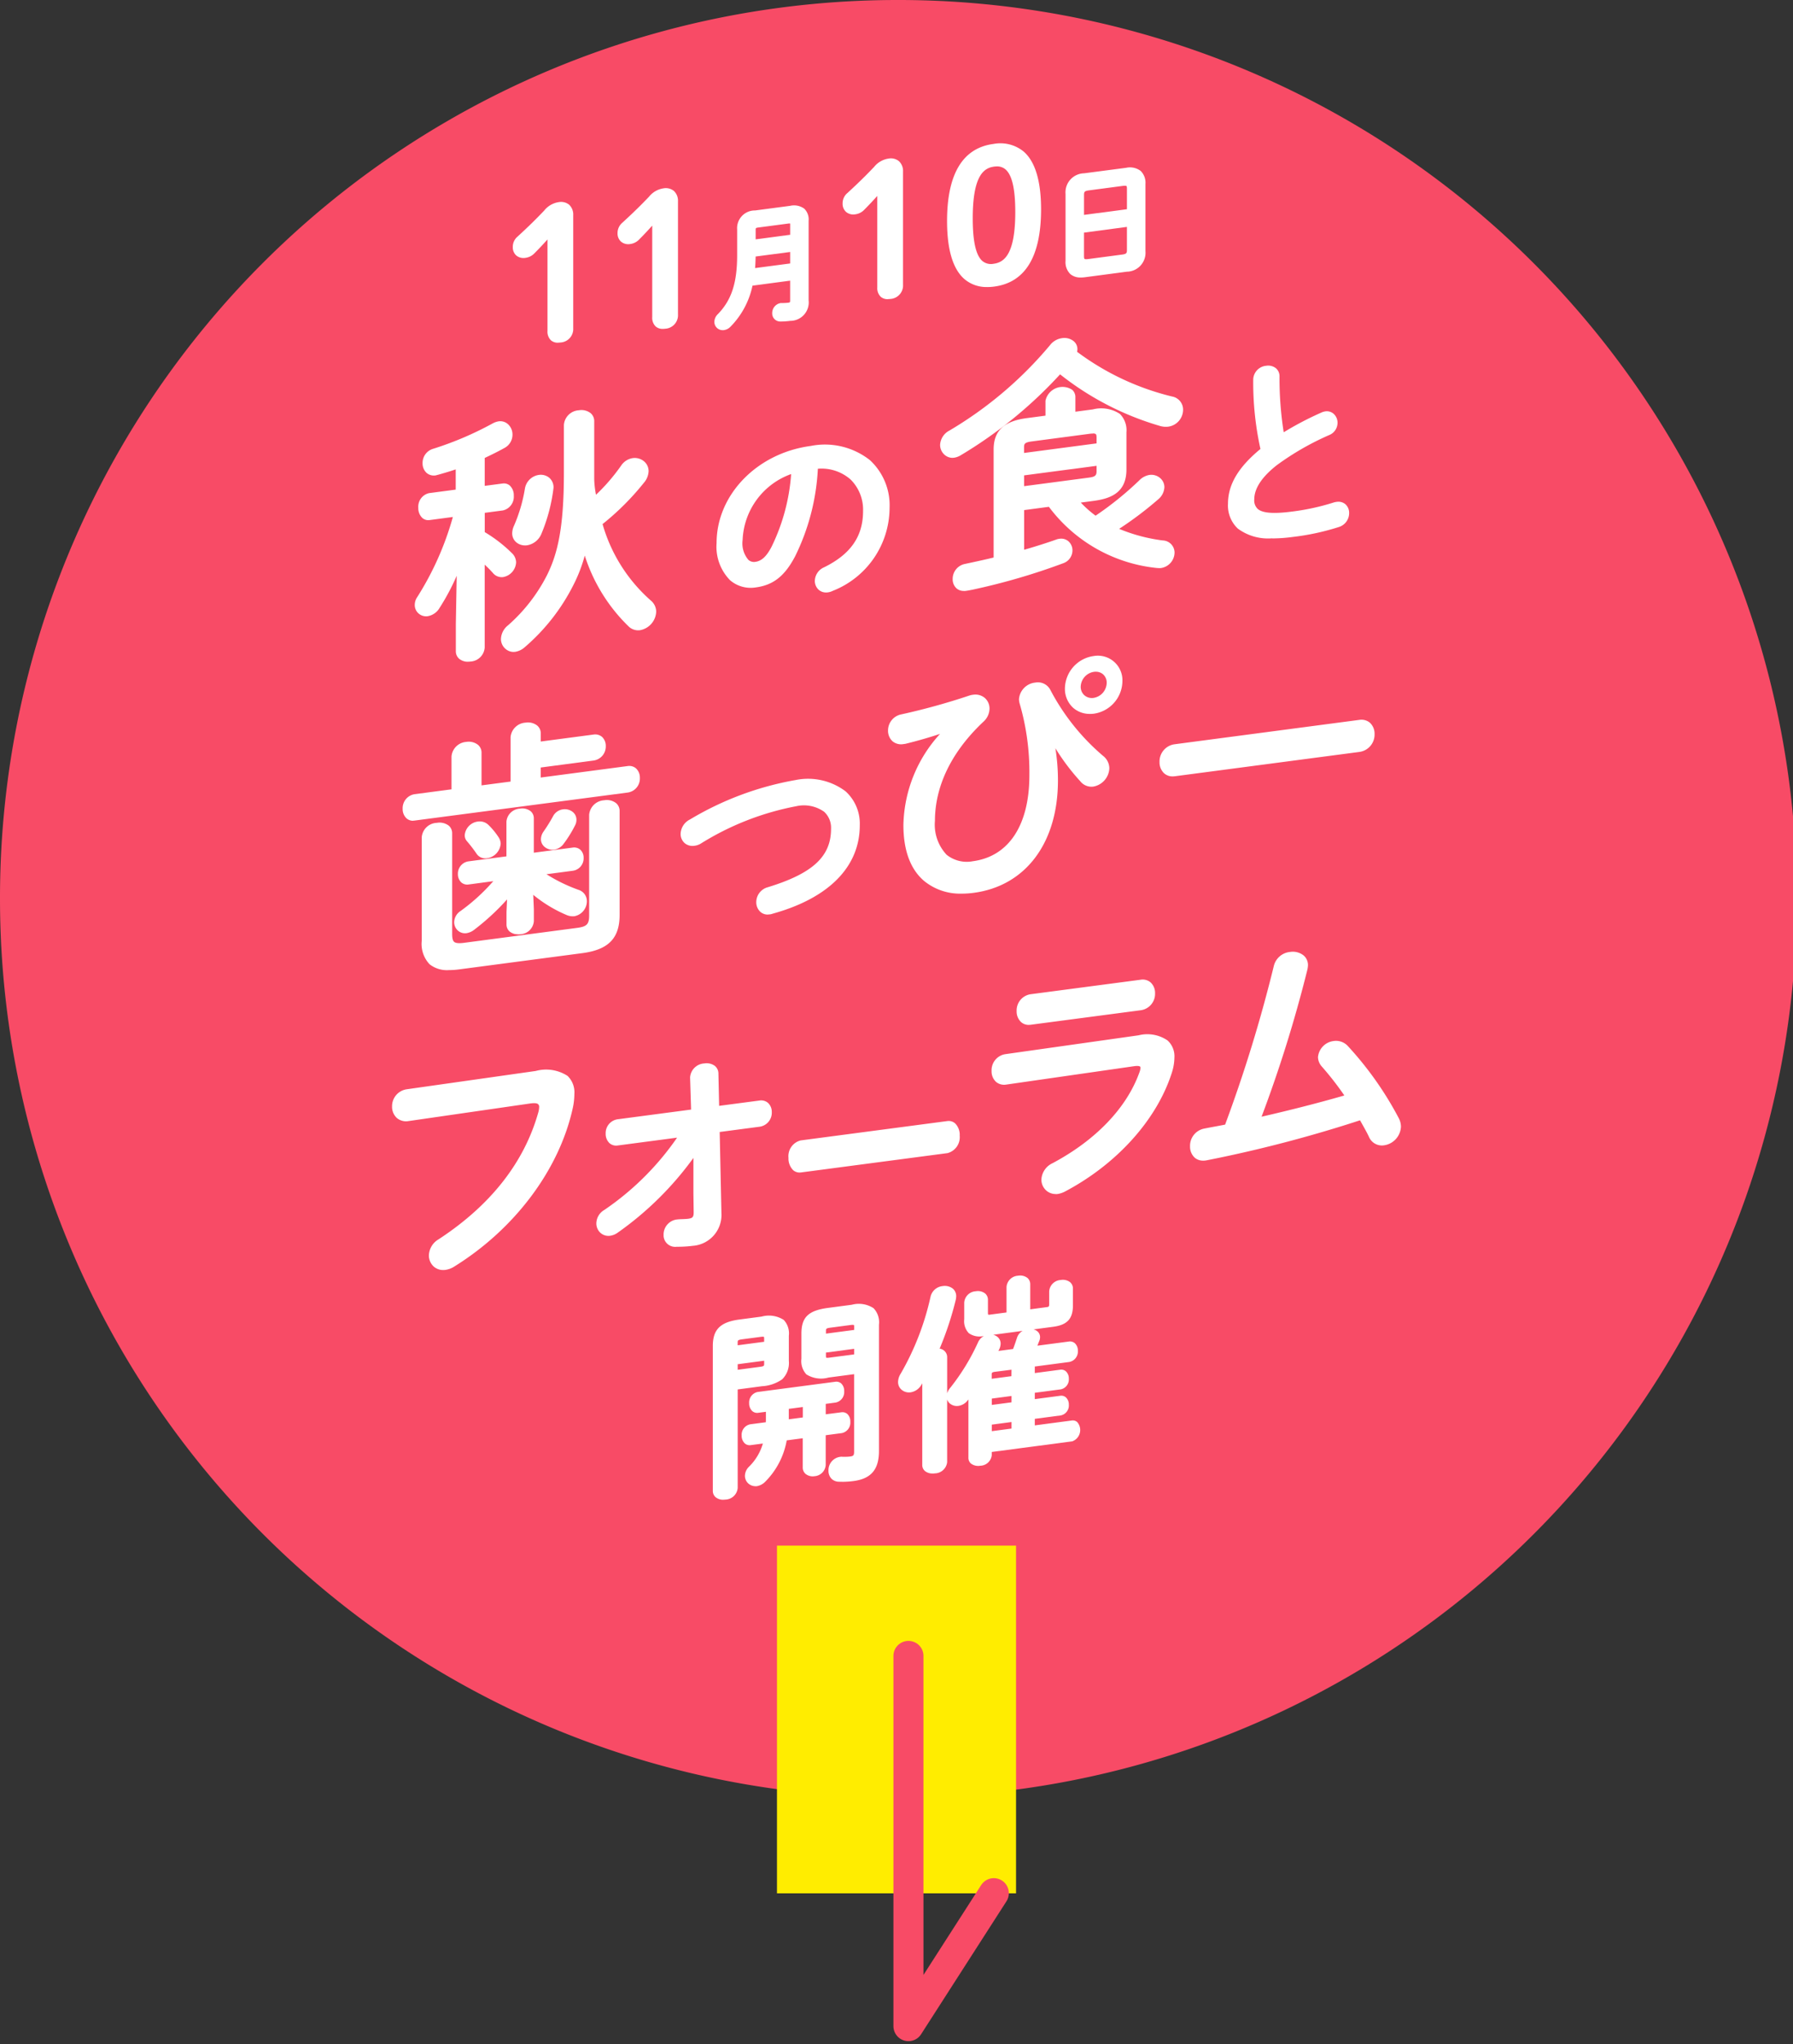 <svg xmlns="http://www.w3.org/2000/svg" xmlns:xlink="http://www.w3.org/1999/xlink" width="179" height="204" viewBox="0 0 179 204">
  <rect x="0" y="0" width="179" height="204" fill="#333333" stroke="none"/>
  <defs>
    <clipPath id="clip-path">
      <path id="Path_2171" data-name="Path 2171" d="M0,0H179V204H0Z" fill="none"/>
    </clipPath>
    <clipPath id="clip-path-2">
      <path id="Path_2170" data-name="Path 2170" d="M0,0H100.73V93.02H0Z" fill="none"/>
    </clipPath>
  </defs>
  <g id="Group_826" data-name="Group 826" transform="translate(-240.799 -155.949)">
    <g id="Group_795" data-name="Group 795" transform="translate(240.799 155.949)">
      <g id="Mask_Group_21" data-name="Mask Group 21" clip-path="url(#clip-path)">
        <path id="Path_2104" data-name="Path 2104" d="M89.5,0A89.689,89.689,0,1,1,0,89.689,89.595,89.595,0,0,1,89.5,0" fill="#f84b66"/>
        <path id="Path_2172" data-name="Path 2172" d="M0,0H23.867V34.7H0Z" transform="translate(77.567 154.252)" fill="#ffed00"/>
        <path id="Path_2105" data-name="Path 2105" d="M76,138.122v36.946L84.522,161.8" transform="translate(14.693 27.137)" fill="none" stroke="#f84b66" stroke-linecap="round" stroke-linejoin="round" stroke-width="3"/>
        <path id="Path_2106" data-name="Path 2106" d="M61.878,117.083V127.1a1.072,1.072,0,0,1-1.036.952c-.519.068-1.037-.135-1.037-.678V112.93c0-1.4.5-2.182,2.5-2.446l2.189-.288c2-.263,2.5.311,2.5,1.709v2.5a2.092,2.092,0,0,1-.6,1.689,3.706,3.706,0,0,1-1.9.64Zm3.051-4.907c0-.351-.115-.432-.594-.369l-1.843.243c-.48.063-.615.178-.615.528v.5l3.051-.4Zm-.594,3.028c.48-.063.594-.176.594-.524v-.525l-3.051.4v.97Zm6.335,4.775,1.784-.236c.462-.061.672.318.672.745a.862.862,0,0,1-.672.925l-1.784.235v3.144a.994.994,0,0,1-.942.921c-.461.06-.94-.148-.94-.674V121.9l-1.977.262a7.536,7.536,0,0,1-2.092,4.139,1.322,1.322,0,0,1-.729.407.84.84,0,0,1-.98-.822,1.093,1.093,0,0,1,.345-.765,5.526,5.526,0,0,0,1.517-2.7l-1.517.2c-.44.057-.671-.339-.671-.747a.863.863,0,0,1,.671-.922l1.728-.229c.019-.2.019-.41.019-.644v-.815l-1,.13c-.44.059-.671-.339-.671-.745a.865.865,0,0,1,.671-.924l7.738-1.021c.461-.061.671.319.671.747a.862.862,0,0,1-.671.924l-1.171.154Zm-3.686-.97v.951a4.56,4.56,0,0,1-.019.508l1.823-.242v-1.456Zm4.146-3.148c-2,.263-2.476-.275-2.476-1.673v-2.5c0-1.4.48-2.1,2.476-2.365l2.381-.313c1.976-.261,2.476.391,2.476,1.79v12.6c0,1.785-.767,2.586-2.362,2.8a8.3,8.3,0,0,1-1.4.068.826.826,0,0,1-.864-.895,1.146,1.146,0,0,1,.979-1.177.72.72,0,0,1,.193-.006,5.956,5.956,0,0,0,.807-.029c.421-.056.575-.212.575-.7v-7.958Zm2.784-4.871c0-.349-.135-.428-.6-.369l-2.035.269c-.461.06-.6.175-.6.524v.5l3.226-.425Zm0,1.98-3.226.425v.525c0,.348.135.428.6.367l2.63-.347Z" transform="translate(11.562 21.406)" fill="#fff"/>
        <path id="Path_2107" data-name="Path 2107" d="M60.681,128.3a1.155,1.155,0,0,1-.77-.256.825.825,0,0,1-.278-.641V112.962c0-1.652.749-2.4,2.674-2.65l2.189-.288a2.741,2.741,0,0,1,2.215.328,1.965,1.965,0,0,1,.512,1.585v2.5a2.282,2.282,0,0,1-.668,1.847,3.866,3.866,0,0,1-2.006.686l-2.432.322v9.835a1.27,1.27,0,0,1-1.214,1.157,1.771,1.771,0,0,1-.222.014m4.679-17.93a6.246,6.246,0,0,0-.811.061l-2.187.288c-1.949.257-2.317.986-2.317,2.241v14.443a.415.415,0,0,0,.138.331.858.858,0,0,0,.667.142c.413-.054.857-.311.857-.748v-10.2l2.79-.369a3.527,3.527,0,0,0,1.8-.595,1.921,1.921,0,0,0,.519-1.53v-2.5a1.248,1.248,0,0,0-1.452-1.565M63.9,126.95a1.078,1.078,0,0,1-.712-.263,1.029,1.029,0,0,1-.348-.773,1.3,1.3,0,0,1,.407-.911,5.307,5.307,0,0,0,1.384-2.313l-1.214.16a.727.727,0,0,1-.591-.172,1.038,1.038,0,0,1-.313-.779,1.063,1.063,0,0,1,.851-1.127l1.561-.206c.007-.145.007-.3.007-.462v-.58l-.767.1a.726.726,0,0,1-.591-.171,1.04,1.04,0,0,1-.313-.779,1.066,1.066,0,0,1,.85-1.128l7.738-1.019a.745.745,0,0,1,.6.166,1.018,1.018,0,0,1,.3.784A1.064,1.064,0,0,1,71.9,118.6l-.992.132v1.041l1.553-.2a.752.752,0,0,1,.6.166,1.017,1.017,0,0,1,.3.782,1.067,1.067,0,0,1-.851,1.129l-1.606.211v2.964a1.2,1.2,0,0,1-1.121,1.126,1.139,1.139,0,0,1-.893-.233.828.828,0,0,1-.279-.644v-2.91l-1.6.211a7.736,7.736,0,0,1-2.119,4.1,1.536,1.536,0,0,1-.851.469,1.269,1.269,0,0,1-.15.01m1.274-4.746-.068.29a5.757,5.757,0,0,1-1.568,2.8.894.894,0,0,0-.289.621.612.612,0,0,0,.209.464.656.656,0,0,0,.539.153,1.122,1.122,0,0,0,.611-.349,7.276,7.276,0,0,0,2.035-4.026l.026-.15,2.358-.311v3.379a.423.423,0,0,0,.14.334.724.724,0,0,0,.569.134.794.794,0,0,0,.763-.717V121.5l1.963-.26a.669.669,0,0,0,.494-.72.641.641,0,0,0-.161-.473.331.331,0,0,0-.279-.068l-2.017.266v-1.871l1.35-.178a.669.669,0,0,0,.493-.719.64.64,0,0,0-.162-.474.321.321,0,0,0-.278-.068l-7.736,1.021a.668.668,0,0,0-.493.719.637.637,0,0,0,.173.469.319.319,0,0,0,.266.073l1.232-.162v1.049c0,.242,0,.461-.02.664l-.017.163-1.889.249a.667.667,0,0,0-.493.719.64.64,0,0,0,.173.47.321.321,0,0,0,.267.072Zm7.384,4.3c-.1,0-.205,0-.308-.006a1.061,1.061,0,0,1-.752-.29,1.124,1.124,0,0,1-.309-.811,1.345,1.345,0,0,1,1.158-1.382.83.83,0,0,1,.241-.006h.16a4.043,4.043,0,0,0,.6-.028c.316-.042.4-.1.4-.493v-7.723l-2.551.336a2.757,2.757,0,0,1-2.21-.312,1.946,1.946,0,0,1-.5-1.564v-2.505c0-1.638.695-2.31,2.655-2.569l2.381-.315a2.689,2.689,0,0,1,2.169.347,2.038,2.038,0,0,1,.538,1.648v12.6c0,1.843-.783,2.769-2.539,3a8.611,8.611,0,0,1-1.128.075m-.3-.418a8.175,8.175,0,0,0,1.375-.067c1.55-.2,2.183-.955,2.183-2.592v-12.6a1.69,1.69,0,0,0-.4-1.339,2.378,2.378,0,0,0-1.845-.246l-2.381.313c-1.943.256-2.3.928-2.3,2.161v2.505a1.6,1.6,0,0,0,.359,1.254c.311.274.911.342,1.885.213l3.016-.4v8.192c0,.577-.211.83-.753.9a3.936,3.936,0,0,1-.654.03h-.179a.564.564,0,0,0-.166,0,.94.94,0,0,0-.8.973.725.725,0,0,0,.189.52.633.633,0,0,0,.467.169Zm-5.492-5.345.029-.261a4.43,4.43,0,0,0,.018-.486v-1.132l2.215-.292v1.871Zm.457-1.517v.771c0,.093,0,.182,0,.272l1.4-.184v-1.042ZM61.706,115.8V114.41l3.463-.457v.76c0,.524-.284.664-.773.729Zm.411-1.025v.555l2.226-.294c.416-.054.416-.11.416-.319v-.291Zm8.968-.226a.509.509,0,0,1-.568-.592v-.706l3.636-.479v1.386l-2.808.371a2.174,2.174,0,0,1-.26.02m-.158-.937v.345c0,.134.025.16.025.16s.054.042.339,0l2.451-.323v-.555Zm-9.221-.257v-.739c0-.523.3-.669.794-.733l1.843-.243a.827.827,0,0,1,.666.1.607.607,0,0,1,.161.475v.686Zm2.915-1.325a1.618,1.618,0,0,0-.226.018l-1.844.243c-.436.057-.436.13-.436.324v.27l2.642-.349v-.324c0-.136-.021-.165-.023-.165s-.027-.017-.115-.017m5.9.162v-.739c0-.523.3-.666.774-.73l2.035-.269a.835.835,0,0,1,.662.1.594.594,0,0,1,.165.47v.686Zm3.074-1.346a1.716,1.716,0,0,0-.211.017l-2.035.269c-.418.055-.418.127-.418.321v.27l2.815-.371v-.325c0-.135-.024-.16-.025-.16s-.026-.02-.126-.02" transform="translate(11.529 21.372)" fill="#fff"/>
        <path id="Path_2108" data-name="Path 2108" d="M77.719,116.364c-.154.273-.308.525-.461.779a1.285,1.285,0,0,1-.942.666.86.86,0,0,1-1.017-.836,1.4,1.4,0,0,1,.23-.71,27.3,27.3,0,0,0,3.014-7.773,1.174,1.174,0,0,1,1.036-.875c.556-.073,1.112.183,1.112.823a1.6,1.6,0,0,1-.037.3,31.986,31.986,0,0,1-1.709,5.1c.422,0,.845.2.845.666v10.482c0,.524-.518.845-1.037.913s-1.036-.116-1.036-.64Zm6.526,7.933c0,.485-.48.78-.959.844s-.961-.105-.961-.59v-6.426c-.153.194-.288.388-.442.562a1.2,1.2,0,0,1-.786.474.776.776,0,0,1-.94-.731,1.17,1.17,0,0,1,.326-.761,21.782,21.782,0,0,0,2.783-4.56,1.117,1.117,0,0,1,.884-.66.784.784,0,0,1,.979.706,1.142,1.142,0,0,1-.116.462c-.076.165-.173.352-.249.518l1.958-.258c.172-.431.307-.838.442-1.242a1.07,1.07,0,0,1,.921-.724c.5-.066.979.142.979.608a.82.82,0,0,1-.076.341c-.116.287-.211.532-.307.759l3.493-.461c.442-.059.672.319.672.727a.855.855,0,0,1-.672.9l-3.628.479v1.068l2.765-.365c.422-.055.632.3.632.693a.807.807,0,0,1-.632.86l-2.765.365v1.048l2.765-.365c.422-.055.632.305.632.693a.807.807,0,0,1-.632.86l-2.765.365v1.067l3.917-.516c.421-.056.613.325.613.753,0,.408-.192.86-.613.916l-8.216,1.084Zm1.882-16.788a1.017,1.017,0,0,1,.979-.925c.5-.066.979.123.979.666v2.718l1.862-.246c.346-.045.442-.175.442-.524v-1.261a1.019,1.019,0,0,1,.98-.926c.5-.066.979.123.979.668v1.669c0,1.2-.48,1.752-1.785,1.924l-6.872.907c-1.3.172-1.784-.25-1.784-1.453v-1.67a1.016,1.016,0,0,1,.979-.925c.5-.067.979.123.979.666v1.261c0,.351.1.455.442.408l1.825-.239Zm.5,9.078v-1.068l-1.88.248c-.4.054-.5.2-.5.474v.66Zm0,2.6V118.14l-2.38.313V119.5Zm0,2.62v-1.067l-2.38.313v1.067Z" transform="translate(14.558 20.939)" fill="#fff"/>
        <path id="Path_2109" data-name="Path 2109" d="M78.582,126.148a1.16,1.16,0,0,1-.771-.251.784.784,0,0,1-.264-.609v-8.135c-.027.043-.054.086-.08.13a1.5,1.5,0,0,1-1.091.765,1.142,1.142,0,0,1-.9-.262,1.019,1.019,0,0,1-.345-.779,1.6,1.6,0,0,1,.26-.816,26.9,26.9,0,0,0,2.989-7.714,1.377,1.377,0,0,1,1.209-1.033,1.3,1.3,0,0,1,1.02.263.983.983,0,0,1,.325.765,1.821,1.821,0,0,1-.041.336,32.312,32.312,0,0,1-1.612,4.882.857.857,0,0,1,.752.842v3.615a1.547,1.547,0,0,1,.332-.58,21.608,21.608,0,0,0,2.751-4.511,1.361,1.361,0,0,1,.587-.634,1.846,1.846,0,0,1-1.514-.282,1.73,1.73,0,0,1-.453-1.381V109.09a1.219,1.219,0,0,1,1.156-1.129,1.182,1.182,0,0,1,.937.225.828.828,0,0,1,.274.646v1.261c0,.169.026.2.027.2a.394.394,0,0,0,.183,0l1.646-.217v-2.538a1.22,1.22,0,0,1,1.156-1.129,1.189,1.189,0,0,1,.938.226.833.833,0,0,1,.273.645v2.484l1.63-.217c.227-.029.263-.054.263-.319v-1.261a1.221,1.221,0,0,1,1.159-1.131,1.185,1.185,0,0,1,.936.226.826.826,0,0,1,.274.646v1.669c0,1.327-.569,1.944-1.963,2.129l-1.975.261a.963.963,0,0,1,.4.2.744.744,0,0,1,.257.577,1.011,1.011,0,0,1-.1.428l-.073.185c-.032.081-.064.16-.094.235l3.142-.414a.746.746,0,0,1,.6.171,1,1,0,0,1,.3.76,1.06,1.06,0,0,1-.85,1.108l-3.45.455v.653l2.532-.335a.706.706,0,0,1,.575.164.965.965,0,0,1,.29.733,1.008,1.008,0,0,1-.811,1.065l-2.586.341v.633l2.532-.334a.7.7,0,0,1,.575.163.967.967,0,0,1,.29.733,1.008,1.008,0,0,1-.811,1.065l-2.586.341v.652l3.684-.486a.667.667,0,0,1,.548.154,1.2,1.2,0,0,1-.493,1.924L84.484,124v.325a1.178,1.178,0,0,1-1.138,1.048,1.193,1.193,0,0,1-.943-.223.736.736,0,0,1-.249-.573V118.76l-.081.1a1.412,1.412,0,0,1-.915.541,1.093,1.093,0,0,1-.863-.243.906.906,0,0,1-.264-.4v6.259a1.258,1.258,0,0,1-1.215,1.118,1.744,1.744,0,0,1-.234.016m-.624-10.534v9.674a.375.375,0,0,0,.124.3.872.872,0,0,0,.68.136c.413-.054.858-.3.858-.708V114.532c0-.434-.533-.459-.641-.461l-.31,0,.123-.285a31.869,31.869,0,0,0,1.7-5.063,1.3,1.3,0,0,0,.032-.249.575.575,0,0,0-.185-.455.893.893,0,0,0-.7-.164.981.981,0,0,0-.863.713,27.346,27.346,0,0,1-3.038,7.839,1.2,1.2,0,0,0-.2.6.609.609,0,0,0,.205.469.723.723,0,0,0,.579.163,1.084,1.084,0,0,0,.792-.567c.154-.254.305-.5.458-.775Zm4.606,1.954v7.015a.329.329,0,0,0,.11.264.81.81,0,0,0,.619.122c.376-.049.78-.27.78-.639v-.686l8.394-1.108c.3-.039.436-.4.436-.712a.673.673,0,0,0-.159-.493.264.264,0,0,0-.222-.056l-4.149.547V120.34l2.943-.389a.608.608,0,0,0,.455-.656.569.569,0,0,0-.15-.424.292.292,0,0,0-.251-.065l-3,.395v-1.463l2.943-.389a.608.608,0,0,0,.455-.656.574.574,0,0,0-.15-.425.292.292,0,0,0-.251-.063l-3,.395v-1.484l3.807-.5a.658.658,0,0,0,.493-.7.6.6,0,0,0-.165-.45.322.322,0,0,0-.274-.072l-3.851.507.141-.331c.073-.172.146-.354.227-.559l.079-.2a.61.61,0,0,0,.062-.263.335.335,0,0,0-.117-.267.82.82,0,0,0-.63-.136.879.879,0,0,0-.751.579c-.137.413-.274.826-.448,1.259l-.045.111-2.448.323.158-.339c.041-.089.086-.182.132-.275s.081-.166.117-.244a.941.941,0,0,0,.1-.374.448.448,0,0,0-.155-.353.754.754,0,0,0-.592-.15.909.909,0,0,0-.723.543,22.088,22.088,0,0,1-2.813,4.606.98.98,0,0,0-.278.628.493.493,0,0,0,.169.382.671.671,0,0,0,.538.145,1.013,1.013,0,0,0,.656-.4c.1-.112.185-.229.274-.346.053-.071.107-.142.163-.214Zm2.067-5.268a1.03,1.03,0,0,1,.44.225.853.853,0,0,1,.3.663,1.328,1.328,0,0,1-.135.547c-.026.059-.055.118-.085.179l1.461-.193c.149-.383.271-.751.39-1.11a1.187,1.187,0,0,1,.569-.7Zm-1.53-3.942a1.222,1.222,0,0,0-.159.011c-.385.051-.8.3-.8.721v1.669a1.374,1.374,0,0,0,.314,1.072,1.557,1.557,0,0,0,1.239.177l6.872-.907c1.186-.157,1.606-.607,1.606-1.719v-1.669a.424.424,0,0,0-.134-.337.778.778,0,0,0-.613-.126c-.385.05-.8.3-.8.721v1.261a.624.624,0,0,1-.619.729l-2.094.276v-2.953a.422.422,0,0,0-.134-.336.782.782,0,0,0-.613-.126c-.385.05-.8.3-.8.72v2.9l-2,.263a.627.627,0,0,1-.506-.1.647.647,0,0,1-.167-.512v-1.261a.422.422,0,0,0-.134-.336.69.69,0,0,0-.455-.138m.973,14.032v-1.482l2.79-.367v1.482Zm.411-1.121v.652l1.969-.26v-.652Zm-.411-1.5v-1.463l2.79-.369V119.4Zm.411-1.1v.633l1.969-.26v-.633Zm-.411-1.5v-.895c0-.407.209-.615.678-.678l2.112-.278V116.8Zm2.38-1.382L84.8,116c-.321.042-.321.123-.321.269v.426l1.969-.26Z" transform="translate(14.525 20.905)" fill="#fff"/>
        <path id="Path_2110" data-name="Path 2110" d="M46.566,19.9c-.548.626-1.06,1.193-1.7,1.831a1.266,1.266,0,0,1-.777.406.8.8,0,0,1-.989-.833,1.091,1.091,0,0,1,.406-.876c.955-.876,1.748-1.642,2.667-2.6a2.05,2.05,0,0,1,1.307-.761.952.952,0,0,1,1.166,1.06V29.4a1.108,1.108,0,0,1-1.06,1.194c-.671.089-1.024-.223-1.024-.919Z" transform="translate(8.333 3.351)" fill="#fff"/>
        <path id="Path_2111" data-name="Path 2111" d="M47.418,30.89a1.038,1.038,0,0,1-.709-.237,1.2,1.2,0,0,1-.346-.94V20.586c-.407.455-.808.887-1.282,1.36a1.492,1.492,0,0,1-.918.475,1.133,1.133,0,0,1-.919-.237,1.087,1.087,0,0,1-.344-.836,1.331,1.331,0,0,1,.48-1.052c1.037-.951,1.807-1.7,2.661-2.6a2.27,2.27,0,0,1,1.45-.835,1.278,1.278,0,0,1,1.035.26,1.34,1.34,0,0,1,.406,1.042v11.27a1.348,1.348,0,0,1-1.271,1.436,1.937,1.937,0,0,1-.243.017M46.849,19.3V29.713a.743.743,0,0,0,.181.574.7.7,0,0,0,.568.1.87.87,0,0,0,.848-.952V18.168a.9.9,0,0,0-.241-.676.788.788,0,0,0-.65-.142,1.8,1.8,0,0,0-1.161.688c-.864.9-1.64,1.658-2.68,2.613a.847.847,0,0,0-.327.7.6.6,0,0,0,.178.469.655.655,0,0,0,.537.121,1.016,1.016,0,0,0,.637-.336c.626-.628,1.127-1.181,1.685-1.819Z" transform="translate(8.294 3.311)" fill="#fff"/>
        <path id="Path_2112" data-name="Path 2112" d="M55.33,18.751c-.547.626-1.06,1.193-1.7,1.831a1.268,1.268,0,0,1-.777.407.8.8,0,0,1-.988-.834,1.091,1.091,0,0,1,.406-.876c.953-.875,1.748-1.64,2.667-2.6a2.043,2.043,0,0,1,1.305-.762.952.952,0,0,1,1.166,1.06v11.27a1.107,1.107,0,0,1-1.06,1.194c-.671.089-1.023-.223-1.023-.919Z" transform="translate(10.028 3.124)" fill="#fff"/>
        <path id="Path_2113" data-name="Path 2113" d="M56.18,29.737a1.037,1.037,0,0,1-.708-.237,1.2,1.2,0,0,1-.346-.94V19.433c-.375.418-.791.869-1.282,1.36a1.5,1.5,0,0,1-.915.476,1.125,1.125,0,0,1-.92-.239,1.084,1.084,0,0,1-.345-.836,1.338,1.338,0,0,1,.48-1.052c1.03-.943,1.8-1.693,2.661-2.594a2.278,2.278,0,0,1,1.45-.836,1.279,1.279,0,0,1,1.035.262,1.333,1.333,0,0,1,.406,1.041v11.27a1.348,1.348,0,0,1-1.271,1.436,1.94,1.94,0,0,1-.245.017m-.568-11.594V28.56a.744.744,0,0,0,.181.574.7.7,0,0,0,.568.1.869.869,0,0,0,.848-.952V17.015a.894.894,0,0,0-.24-.675.78.78,0,0,0-.652-.144,1.8,1.8,0,0,0-1.161.688c-.87.909-1.647,1.665-2.68,2.613a.847.847,0,0,0-.327.7.6.6,0,0,0,.179.47.663.663,0,0,0,.536.122,1.024,1.024,0,0,0,.637-.337c.674-.676,1.208-1.274,1.685-1.819Z" transform="translate(9.988 3.084)" fill="#fff"/>
        <path id="Path_2114" data-name="Path 2114" d="M67.312,17.378c1.124-.148,1.581.291,1.581,1.241v7.949a1.6,1.6,0,0,1-1.619,1.8,7.188,7.188,0,0,1-.951.063.556.556,0,0,1-.581-.585.761.761,0,0,1,.643-.772c.024,0,.061,0,.1,0a5.7,5.7,0,0,0,.631-.034c.3-.038.42-.142.42-.468V24.323l-4.2.554a7.994,7.994,0,0,1-2.177,4.149.877.877,0,0,1-.507.266.587.587,0,0,1-.679-.584.871.871,0,0,1,.284-.6c1.372-1.418,1.99-3.137,1.99-6.063V19.5c0-.95.457-1.51,1.581-1.658Zm.222,4.082-3.931.518c-.011.553-.024,1.092-.087,1.65l4.018-.53Zm-3.461-2.4c-.371.049-.47.187-.47.474v1.225l3.931-.518V19.01c0-.3-.111-.4-.47-.349Z" transform="translate(11.594 3.409)" fill="#fff"/>
        <path id="Path_2115" data-name="Path 2115" d="M60.6,29.582a.828.828,0,0,1-.838-.834,1.1,1.1,0,0,1,.354-.772c1.364-1.409,1.92-3.117,1.92-5.891v-2.55a1.768,1.768,0,0,1,1.794-1.9l3.486-.461a1.738,1.738,0,0,1,1.425.286,1.5,1.5,0,0,1,.431,1.2v7.949a1.836,1.836,0,0,1-1.831,2.042,7.2,7.2,0,0,1-.984.066.8.8,0,0,1-.821-.829,1.009,1.009,0,0,1,.853-1.013l.021,0h.062a5.7,5.7,0,0,0,.646-.032c.193-.025.209-.042.209-.226V24.64l-3.759.5a8.23,8.23,0,0,1-2.2,4.1,1.13,1.13,0,0,1-.648.335.753.753,0,0,1-.116.008m6.779-11.923-3.487.459c-.959.127-1.37.55-1.37,1.417v2.55c0,2.915-.6,4.72-2.059,6.232a.65.65,0,0,0-.216.431.34.34,0,0,0,.116.261.35.35,0,0,0,.29.081.638.638,0,0,0,.368-.2,7.8,7.8,0,0,0,2.109-4.026l.036-.17,4.647-.611v2.527a.63.63,0,0,1-.631.71,5.946,5.946,0,0,1-.661.035H66.45a.52.52,0,0,0-.427.529.315.315,0,0,0,.344.342c.274-.008.617-.023.914-.062,1.013-.133,1.409-.571,1.409-1.559V18.658a1.061,1.061,0,0,0-.266-.832,1.32,1.32,0,0,0-1.042-.168m-4.1,6.29.035-.309c.058-.526.073-1.028.086-1.627l0-.209,4.412-.581v2.13Zm.6-1.717c-.01.41-.024.78-.054,1.155l3.5-.462V21.778ZM63.4,21.072v-1.5c0-.432.209-.653.68-.715l2.992-.395a.713.713,0,0,1,.57.111.61.61,0,0,1,.173.48v1.439Zm.743-1.735h0c-.259.034-.259.075-.259.232v.948l3.445-.455V19.05a.323.323,0,0,0-.013-.117H67.27a1.008,1.008,0,0,0-.136.01Z" transform="translate(11.555 3.369)" fill="#fff"/>
        <path id="Path_2116" data-name="Path 2116" d="M74.158,16.273c-.548.626-1.06,1.194-1.7,1.832a1.266,1.266,0,0,1-.777.406.8.8,0,0,1-.989-.834A1.085,1.085,0,0,1,71.1,16.8c.953-.876,1.748-1.642,2.666-2.6a2.051,2.051,0,0,1,1.307-.762A.952.952,0,0,1,76.241,14.5v11.27a1.107,1.107,0,0,1-1.06,1.193c-.671.089-1.024-.223-1.024-.919Z" transform="translate(13.668 2.637)" fill="#fff"/>
        <path id="Path_2117" data-name="Path 2117" d="M75.01,27.26a1.04,1.04,0,0,1-.71-.237,1.2,1.2,0,0,1-.346-.94V16.955c-.376.421-.794.872-1.28,1.36a1.5,1.5,0,0,1-.918.476,1.12,1.12,0,0,1-.919-.238,1.086,1.086,0,0,1-.345-.838,1.331,1.331,0,0,1,.482-1.051c1.047-.962,1.815-1.712,2.659-2.6a2.274,2.274,0,0,1,1.45-.835,1.269,1.269,0,0,1,1.035.261,1.334,1.334,0,0,1,.406,1.042v11.27a1.347,1.347,0,0,1-1.271,1.435,1.919,1.919,0,0,1-.242.017m-.57-11.594V26.082a.744.744,0,0,0,.181.574.7.7,0,0,0,.568.1.869.869,0,0,0,.848-.951V14.539a.892.892,0,0,0-.24-.676.787.787,0,0,0-.652-.144,1.8,1.8,0,0,0-1.161.688c-.853.891-1.628,1.649-2.679,2.613a.845.845,0,0,0-.328.7.6.6,0,0,0,.179.471.66.66,0,0,0,.536.121,1.024,1.024,0,0,0,.637-.337c.668-.67,1.2-1.271,1.685-1.819Z" transform="translate(13.628 2.597)" fill="#fff"/>
        <path id="Path_2118" data-name="Path 2118" d="M88.331,18.5c0,4.947-1.784,7.113-4.469,7.466s-4.432-1.344-4.432-6.291,1.747-7.108,4.432-7.461,4.469,1.339,4.469,6.286m-6.818.9c0,3.839.883,4.974,2.348,4.781,1.483-.2,2.384-1.566,2.384-5.406S85.345,13.8,83.862,14c-1.465.194-2.348,1.561-2.348,5.4" transform="translate(15.356 2.391)" fill="#fff"/>
        <path id="Path_2119" data-name="Path 2119" d="M83.245,26.294a3.367,3.367,0,0,1-2.3-.81c-1.138-1-1.715-2.942-1.715-5.771,0-4.7,1.562-7.3,4.643-7.7a3.668,3.668,0,0,1,3.018.773c1.144,1.006,1.724,2.943,1.724,5.756,0,4.7-1.574,7.3-4.679,7.708a5.28,5.28,0,0,1-.687.047m1.309-13.843a4.7,4.7,0,0,0-.622.043c-2.8.369-4.222,2.8-4.222,7.22,0,2.682.523,4.5,1.55,5.4a3.158,3.158,0,0,0,2.609.646c2.825-.372,4.257-2.8,4.257-7.224,0-2.667-.525-4.481-1.56-5.39a2.943,2.943,0,0,0-2.012-.7m-.949,12.033a1.717,1.717,0,0,1-1.172-.421c-.767-.675-1.124-2.143-1.124-4.623,0-3.668.789-5.408,2.56-5.643A1.852,1.852,0,0,1,85.4,14.2c.772.68,1.131,2.144,1.131,4.611,0,3.67-.8,5.41-2.6,5.647a2.4,2.4,0,0,1-.327.023m.6-10.223a2.2,2.2,0,0,0-.273.019c-1,.132-2.137.836-2.137,5.159,0,2.3.314,3.69.958,4.257a1.338,1.338,0,0,0,1.116.281c1.012-.133,2.173-.84,2.173-5.164,0-2.285-.316-3.673-.965-4.245a1.268,1.268,0,0,0-.871-.307" transform="translate(15.317 2.351)" fill="#fff"/>
        <path id="Path_2120" data-name="Path 2120" d="M90.988,24.64c-1.137.15-1.643-.37-1.643-1.383v-6.7a1.668,1.668,0,0,1,1.643-1.8l4.2-.555c1.137-.15,1.644.371,1.644,1.371v6.7a1.66,1.66,0,0,1-1.644,1.817Zm4.487-8.592c0-.474-.172-.589-.7-.519l-3.362.444c-.531.071-.705.231-.705.706v2.263l4.771-.631Zm-.7,6.819c.532-.069.7-.231.7-.706V19.586l-4.771.631V22.79c0,.513.235.583.705.52Z" transform="translate(17.273 2.785)" fill="#fff"/>
        <path id="Path_2121" data-name="Path 2121" d="M90.668,24.948a1.526,1.526,0,0,1-1.047-.339,1.663,1.663,0,0,1-.48-1.313V16.6A1.9,1.9,0,0,1,91,14.55L95.2,14a1.771,1.771,0,0,1,1.44.312,1.651,1.651,0,0,1,.48,1.3v6.7a1.891,1.891,0,0,1-1.857,2.058l-4.2.555a3.235,3.235,0,0,1-.389.026m4.925-10.492a2.365,2.365,0,0,0-.332.024l-4.2.554a1.431,1.431,0,0,0-1.43,1.563v6.7a1.212,1.212,0,0,0,.314.946,1.311,1.311,0,0,0,1.054.2l4.2-.555a1.426,1.426,0,0,0,1.434-1.575v-6.7a1.2,1.2,0,0,0-.314-.933,1.067,1.067,0,0,0-.726-.219M91.2,23.612a.692.692,0,0,1-.481-.153.809.809,0,0,1-.221-.629V20.042l5.258-.694V22.2c0,.688-.366.876-.918.949l-3.36.443a2.226,2.226,0,0,1-.278.022m-.216-3.144V22.83c0,.2.042.252.054.263.03.025.121.049.377.014l3.363-.444c.444-.057.492-.145.492-.464V19.9ZM90.5,19.257v-2.54c0-.684.366-.873.916-.946l3.363-.444a.957.957,0,0,1,.765.13.809.809,0,0,1,.214.631v2.476Zm4.557-3.464a1.539,1.539,0,0,0-.217.017l-3.36.444c-.445.059-.494.146-.494.463V18.7l4.285-.565v-2.05c0-.206-.037-.254-.048-.263s-.048-.031-.166-.031" transform="translate(17.234 2.745)" fill="#fff"/>
      </g>
    </g>
    <g id="Group_797" data-name="Group 797" transform="translate(279.934 189.678)">
      <g id="Mask_Group_20" data-name="Mask Group 20" clip-path="url(#clip-path-2)">
        <path id="Path_2122" data-name="Path 2122" d="M39.028,49.888a22.377,22.377,0,0,1-1.994,3.934,1.555,1.555,0,0,1-1.09.775.973.973,0,0,1-1.1-.828.894.894,0,0,1-.01-.139,1.229,1.229,0,0,1,.227-.713,30.22,30.22,0,0,0,3.635-8.248l-2.549.336c-.631.084-.959-.481-.959-1.064a1.231,1.231,0,0,1,.934-1.311l2.8-.369V39.878c-.681.242-1.338.43-1.969.615-.076.01-.152.044-.2.051a.981.981,0,0,1-1.123-.817,1.011,1.011,0,0,1-.007-.248,1.312,1.312,0,0,1,.959-1.291,33.2,33.2,0,0,0,5.932-2.529,1.763,1.763,0,0,1,.555-.2,1.1,1.1,0,0,1,1.206.98,1.25,1.25,0,0,1,0,.177,1.342,1.342,0,0,1-.732,1.21c-.654.365-1.364.711-2.045,1.029v3.061l1.944-.257c.631-.083.959.456.959,1.064a1.251,1.251,0,0,1-.959,1.311l-1.944.257v2.155a13.812,13.812,0,0,1,2.8,2.161,1.136,1.136,0,0,1,.327.765,1.408,1.408,0,0,1-1.161,1.322.983.983,0,0,1-.884-.364,12.638,12.638,0,0,0-1.09-1.072v8.635a1.342,1.342,0,0,1-1.283,1.231c-.63.083-1.286-.184-1.286-.893V55.5Zm13.407-8.8a11.571,11.571,0,0,0,.227,1.868,19.438,19.438,0,0,0,2.752-3.147,1.53,1.53,0,0,1,1.033-.668,1.2,1.2,0,0,1,1.4.963,1.159,1.159,0,0,1,.02.191,1.687,1.687,0,0,1-.43,1.045,25.905,25.905,0,0,1-4.19,4.171,16.166,16.166,0,0,0,4.94,7.85,1.294,1.294,0,0,1,.43.955A1.823,1.823,0,0,1,57.126,56a1.22,1.22,0,0,1-1.033-.37,17,17,0,0,1-4.47-7.483,15.421,15.421,0,0,1-1.26,3.433,19.92,19.92,0,0,1-4.822,6.153,1.685,1.685,0,0,1-.857.418,1.131,1.131,0,0,1-1.255-.991,1.259,1.259,0,0,1-.007-.134,1.681,1.681,0,0,1,.654-1.25A16.929,16.929,0,0,0,48.012,50.7C49.1,48.511,49.7,45.849,49.7,40.484V35.675a1.433,1.433,0,0,1,1.364-1.319c.681-.09,1.363.2,1.363.958ZM47.083,40.8a1.082,1.082,0,0,1,1.269.859,1.125,1.125,0,0,1,.019.261,16.951,16.951,0,0,1-1.193,4.51,1.721,1.721,0,0,1-1.309,1.084,1.09,1.09,0,0,1-1.286-.852,1.256,1.256,0,0,1-.021-.189,1.678,1.678,0,0,1,.152-.656,15.811,15.811,0,0,0,1.111-3.74,1.492,1.492,0,0,1,1.263-1.28" transform="translate(-32.4 -26.982)" fill="#fff"/>
        <path id="Path_2123" data-name="Path 2123" d="M40.013,59.32a1.338,1.338,0,0,1-.888-.3.981.981,0,0,1-.327-.765V55.523l.086-4.782a22.348,22.348,0,0,1-1.7,3.19,1.706,1.706,0,0,1-1.2.846,1.141,1.141,0,0,1-.906-.273,1.11,1.11,0,0,1-.381-.848,1.386,1.386,0,0,1,.255-.8A29.843,29.843,0,0,0,38.5,44.875l-2.313.305a.9.9,0,0,1-.737-.211,1.345,1.345,0,0,1-.4-1.006,1.388,1.388,0,0,1,1.069-1.468l2.667-.352V40.125c-.561.191-1.1.349-1.635.5l-.14.041a.655.655,0,0,0-.118.029.656.656,0,0,1-.109.028,1.112,1.112,0,0,1-.907-.249,1.282,1.282,0,0,1-.4-.969,1.467,1.467,0,0,1,1.072-1.441,32.846,32.846,0,0,0,5.9-2.514,1.9,1.9,0,0,1,.609-.219A1.146,1.146,0,0,1,44,35.61a1.389,1.389,0,0,1,.453,1.035,1.5,1.5,0,0,1-.81,1.347c-.556.309-1.183.625-1.963.992v2.784l1.769-.233a.912.912,0,0,1,.743.209,1.332,1.332,0,0,1,.391,1.009,1.4,1.4,0,0,1-1.09,1.469l-1.809.238v1.925a14.151,14.151,0,0,1,2.755,2.14,1.3,1.3,0,0,1,.375.875,1.571,1.571,0,0,1-1.3,1.472,1.135,1.135,0,0,1-1.023-.418c-.246-.275-.526-.56-.813-.823v8.281A1.5,1.5,0,0,1,40.265,59.3a1.872,1.872,0,0,1-.246.017m-.79-10.274-.116,6.475V58.25a.669.669,0,0,0,.217.53,1.144,1.144,0,0,0,.89.208,1.2,1.2,0,0,0,1.152-1.078V48.938l.258.218a13.083,13.083,0,0,1,1.1,1.085.835.835,0,0,0,.747.315A1.262,1.262,0,0,0,44.5,49.392a.989.989,0,0,0-.294-.652,13.733,13.733,0,0,0-2.764-2.13l-.079-.045V44.187l2.08-.276a1.092,1.092,0,0,0,.823-1.162,1.032,1.032,0,0,0-.285-.774.6.6,0,0,0-.5-.135l-2.118.28V38.783l.09-.043c.819-.382,1.464-.707,2.035-1.024a1.183,1.183,0,0,0,.654-1.074,1.072,1.072,0,0,0-.346-.8.843.843,0,0,0-.69-.2,1.6,1.6,0,0,0-.506.184,33.094,33.094,0,0,1-5.957,2.539,1.16,1.16,0,0,0-.848,1.143.97.97,0,0,0,.3.735.808.808,0,0,0,.662.175.445.445,0,0,0,.054-.014.809.809,0,0,1,.148-.036l.116-.037c.587-.171,1.2-.348,1.821-.57l.206-.074v2.733l-2.936.388a1.086,1.086,0,0,0-.8,1.159,1.029,1.029,0,0,0,.292.771.6.6,0,0,0,.492.138l2.785-.367-.066.229a30.36,30.36,0,0,1-3.655,8.292,1.084,1.084,0,0,0-.2.627.808.808,0,0,0,.274.615.836.836,0,0,0,.661.2,1.419,1.419,0,0,0,.981-.707,22.37,22.37,0,0,0,1.98-3.9Zm5.341,9.3a1.24,1.24,0,0,1-.826-.316,1.3,1.3,0,0,1-.444-.974,1.83,1.83,0,0,1,.711-1.369,16.754,16.754,0,0,0,3.9-5.028c1-2.032,1.674-4.535,1.674-10.15V35.694a1.584,1.584,0,0,1,1.49-1.468,1.5,1.5,0,0,1,1.19.294,1.05,1.05,0,0,1,.348.82V41.11a9.275,9.275,0,0,0,.174,1.529v.022a19.086,19.086,0,0,0,2.519-2.924A1.7,1.7,0,0,1,56.45,39a1.451,1.451,0,0,1,1.154.336,1.277,1.277,0,0,1,.437.974,1.866,1.866,0,0,1-.464,1.143,26.165,26.165,0,0,1-4.131,4.129,15.983,15.983,0,0,0,4.872,7.677,1.458,1.458,0,0,1,.481,1.072,1.964,1.964,0,0,1-1.624,1.844,1.372,1.372,0,0,1-1.161-.41,17.052,17.052,0,0,1-4.346-7.04,15.139,15.139,0,0,1-1.14,2.952,20.107,20.107,0,0,1-4.859,6.2,1.863,1.863,0,0,1-.938.452,1.323,1.323,0,0,1-.168.011m6.769-23.825a1.642,1.642,0,0,0-.217.014A1.282,1.282,0,0,0,49.884,35.7V40.5c0,5.675-.683,8.217-1.706,10.288A17.1,17.1,0,0,1,44.2,55.917a1.532,1.532,0,0,0-.6,1.131.985.985,0,0,0,.339.741.931.931,0,0,0,.747.23,1.54,1.54,0,0,0,.777-.38,19.808,19.808,0,0,0,4.785-6.106,15.235,15.235,0,0,0,1.249-3.4l.135-.546.165.538a16.93,16.93,0,0,0,4.426,7.416,1.082,1.082,0,0,0,.907.329,1.662,1.662,0,0,0,1.354-1.53A1.155,1.155,0,0,0,58.1,53.5a16.282,16.282,0,0,1-4.989-7.918l-.03-.1.084-.065a25.892,25.892,0,0,0,4.165-4.147,1.547,1.547,0,0,0,.395-.946.963.963,0,0,0-.327-.739,1.144,1.144,0,0,0-.908-.262,1.4,1.4,0,0,0-.93.605,19.49,19.49,0,0,1-2.771,3.169l-.212.2-.1-.591A9.455,9.455,0,0,1,52.3,41.11V35.34a.739.739,0,0,0-.242-.585,1.107,1.107,0,0,0-.729-.235M45.711,47.711a1.344,1.344,0,0,1-.894-.323,1.159,1.159,0,0,1-.393-.887,1.815,1.815,0,0,1,.163-.713,15.558,15.558,0,0,0,1.1-3.705,1.654,1.654,0,0,1,1.4-1.408,1.329,1.329,0,0,1,1.055.3,1.26,1.26,0,0,1,.408.983,17.083,17.083,0,0,1-1.2,4.572A1.88,1.88,0,0,1,45.914,47.7a1.444,1.444,0,0,1-.2.013m1.57-6.737a1.37,1.37,0,0,0-.156.01A1.344,1.344,0,0,0,46,42.139a15.889,15.889,0,0,1-1.123,3.78,1.518,1.518,0,0,0-.137.589.848.848,0,0,0,.286.656,1.069,1.069,0,0,0,.851.235,1.577,1.577,0,0,0,1.191-.994,16.685,16.685,0,0,0,1.178-4.454.957.957,0,0,0-.3-.744.983.983,0,0,0-.654-.232" transform="translate(-32.425 -27.009)" fill="#fff"/>
        <path id="Path_2124" data-name="Path 2124" d="M60.08,46.875c0-4.567,3.776-8.811,9.265-9.536,4.875-.644,7.692,2.051,7.692,6.036A8.833,8.833,0,0,1,71.462,51.5a1.441,1.441,0,0,1-.459.14.96.96,0,0,1-1.106-.792.882.882,0,0,1-.012-.2,1.359,1.359,0,0,1,.839-1.212c2.834-1.4,3.975-3.269,3.975-5.751a4.194,4.194,0,0,0-3.962-4.414,4.142,4.142,0,0,0-.852.042,22.135,22.135,0,0,1-2.258,8.811c-1.1,2.089-2.277,2.824-3.815,3.027-2.038.269-3.736-1.15-3.736-4.274m2.3-.3c0,1.843.72,2.43,1.439,2.334.619-.081,1.159-.473,1.739-1.571a20.073,20.073,0,0,0,2-7.576,7.49,7.49,0,0,0-5.174,6.812" transform="translate(-27.52 -26.411)" fill="#fff"/>
        <path id="Path_2125" data-name="Path 2125" d="M70.881,51.843a1.1,1.1,0,0,1-.735-.268,1.186,1.186,0,0,1-.387-.893,1.515,1.515,0,0,1,.926-1.352c2.654-1.307,3.889-3.089,3.889-5.614a4.243,4.243,0,0,0-1.235-3.138,4.389,4.389,0,0,0-3.278-1.084,22.221,22.221,0,0,1-2.267,8.734c-1.039,1.977-2.18,2.878-3.933,3.11a3.149,3.149,0,0,1-2.567-.721,4.775,4.775,0,0,1-1.344-3.708c0-4.817,4.044-8.982,9.4-9.689a7.256,7.256,0,0,1,5.908,1.415,6.125,6.125,0,0,1,1.962,4.775,8.931,8.931,0,0,1-5.668,8.269,1.54,1.54,0,0,1-.5.153,1.19,1.19,0,0,1-.173.012M70.3,39.18a4.6,4.6,0,0,1,3.248,1.175,4.547,4.547,0,0,1,1.333,3.366c0,2.656-1.29,4.527-4.062,5.891a1.219,1.219,0,0,0-.753,1.072.874.874,0,0,0,.282.656.81.81,0,0,0,.662.182,1.254,1.254,0,0,0,.408-.126,8.632,8.632,0,0,0,5.489-7.988,5.829,5.829,0,0,0-1.853-4.542,6.962,6.962,0,0,0-5.668-1.34c-5.208.687-9.134,4.721-9.134,9.382a4.479,4.479,0,0,0,1.237,3.473,2.847,2.847,0,0,0,2.322.647c1.635-.219,2.712-1.068,3.7-2.951a21.992,21.992,0,0,0,2.241-8.744l.008-.138.137-.007c.135-.008.267-.012.4-.012M63.688,49.1a1.13,1.13,0,0,1-.763-.291,2.911,2.911,0,0,1-.683-2.21,7.625,7.625,0,0,1,5.282-6.959l.217-.073-.018.235a20.215,20.215,0,0,1-2.016,7.636C65.147,48.5,64.594,49,63.855,49.1a1.324,1.324,0,0,1-.168.011m3.706-9.086a7.3,7.3,0,0,0-4.844,6.587,2.525,2.525,0,0,0,.576,1.975.843.843,0,0,0,.685.2c.629-.084,1.115-.529,1.622-1.49a19.692,19.692,0,0,0,1.962-7.277" transform="translate(-27.547 -26.443)" fill="#fff"/>
        <path id="Path_2126" data-name="Path 2126" d="M101.742,34.161a1.181,1.181,0,0,1,.981,1.186,1.565,1.565,0,0,1-1.339,1.518,1.894,1.894,0,0,1-.733-.054,29.032,29.032,0,0,1-10.065-5.227,43.954,43.954,0,0,1-10.022,8.18,1.653,1.653,0,0,1-.555.2,1.112,1.112,0,0,1-1.23-.98,1.022,1.022,0,0,1-.007-.148,1.535,1.535,0,0,1,.858-1.3,39.1,39.1,0,0,0,10.1-8.569,1.666,1.666,0,0,1,1.11-.627,1.089,1.089,0,0,1,1.315.805,1.215,1.215,0,0,1,.024.132,1.6,1.6,0,0,1-.051.335,26.348,26.348,0,0,0,9.617,4.551M92.353,44.485a11.29,11.29,0,0,0,1.791,1.61,32.562,32.562,0,0,0,4.469-3.606,1.708,1.708,0,0,1,.934-.5,1.133,1.133,0,0,1,1.3.944,1.055,1.055,0,0,1,.012.122,1.524,1.524,0,0,1-.581,1.115A35.537,35.537,0,0,1,96.16,47.24a16.647,16.647,0,0,0,4.644,1.286,1.063,1.063,0,0,1,1.06,1.049,1.433,1.433,0,0,1-1.211,1.4,1.742,1.742,0,0,1-.353,0,15.176,15.176,0,0,1-10.753-6.121l-2.7.357v4.3c1.161-.328,2.3-.682,3.432-1.085a1.114,1.114,0,0,1,.278-.062.969.969,0,0,1,1.1.817.947.947,0,0,1,.01.2,1.212,1.212,0,0,1-.808,1.119,64.853,64.853,0,0,1-9.112,2.645c-.05.006-.353.072-.581.1a.952.952,0,0,1-1.121-.745.971.971,0,0,1-.016-.269,1.369,1.369,0,0,1,1.091-1.359c.883-.191,1.918-.4,3-.675V39.295c0-1.67.833-2.667,3.18-2.976l2-.264V34.437c0-.708.681-1.128,1.339-1.214.681-.09,1.337.153,1.337.861V35.7l1.919-.254c2.347-.309,3.181.467,3.181,2.137V41.3c0,2.1-1.339,2.733-3.181,2.974ZM94.4,38.116c0-.506-.152-.638-.909-.538l-5.73.756c-.758.1-.909.272-.909.778v.708l7.548-1Zm-.909,4.143c.53-.069.909-.171.909-.778v-.733l-7.548,1v1.393Z" transform="translate(-23.905 -28.167)" fill="#fff"/>
        <path id="Path_2127" data-name="Path 2127" d="M81.015,53.436a1.078,1.078,0,0,1-.729-.258,1.217,1.217,0,0,1-.383-.922,1.519,1.519,0,0,1,1.21-1.511l.57-.122c.7-.151,1.494-.322,2.309-.522V39.318c0-1.858,1.021-2.827,3.315-3.13l1.86-.245V34.459a1.742,1.742,0,0,1,2.672-1.092.957.957,0,0,1,.314.741V35.55l1.743-.231a3.373,3.373,0,0,1,2.7.451,2.307,2.307,0,0,1,.654,1.839v3.716c0,2.373-1.675,2.913-3.315,3.13l-1.242.164a11.2,11.2,0,0,0,1.477,1.307,32.663,32.663,0,0,0,4.36-3.522,1.848,1.848,0,0,1,1.023-.547,1.349,1.349,0,0,1,1.068.319,1.2,1.2,0,0,1,.419.9,1.68,1.68,0,0,1-.632,1.231A35.414,35.414,0,0,1,96.52,47.24a16.9,16.9,0,0,0,4.341,1.156,1.219,1.219,0,0,1,1.193,1.2,1.585,1.585,0,0,1-1.347,1.554,1.493,1.493,0,0,1-.327,0h-.054A15.391,15.391,0,0,1,89.509,45.04l-2.471.328v3.958c1.186-.341,2.243-.677,3.226-1.025a1.184,1.184,0,0,1,.309-.071,1.109,1.109,0,0,1,.889.252,1.213,1.213,0,0,1,.4.919,1.364,1.364,0,0,1-.9,1.263,64.685,64.685,0,0,1-9.147,2.662l-.118.022c-.125.024-.317.061-.476.081a1.366,1.366,0,0,1-.2.013m9.919-20.056a1.731,1.731,0,0,0-.248.018c-.579.075-1.2.437-1.2,1.06v1.75l-2.129.281c-2.134.281-3.045,1.125-3.045,2.821V50.347l-.117.029c-.862.219-1.7.394-2.437.553l-.573.123a1.209,1.209,0,0,0-.962,1.2.906.906,0,0,0,.277.689.835.835,0,0,0,.683.17c.152-.019.338-.056.456-.079l.125-.023a64.235,64.235,0,0,0,9.076-2.636,1.06,1.06,0,0,0,.709-.974.91.91,0,0,0-.291-.684.788.788,0,0,0-.644-.178.943.943,0,0,0-.243.054c-1.047.371-2.172.727-3.445,1.092l-.2.056V45.1l2.931-.386.054.078a15.046,15.046,0,0,0,10.643,6.057h.05a1.225,1.225,0,0,0,.265,0,1.269,1.269,0,0,0,1.078-1.244c0-.232-.091-.782-.926-.9a16.848,16.848,0,0,1-4.687-1.3l-.258-.12.24-.154a35.7,35.7,0,0,0,4.1-3.059,1.377,1.377,0,0,0,.527-1,.9.9,0,0,0-.314-.669,1.041,1.041,0,0,0-.823-.244,1.574,1.574,0,0,0-.846.459,32.907,32.907,0,0,1-4.489,3.619l-.089.06-.087-.062A11.345,11.345,0,0,1,92.272,44.6l-.2-.218,1.833-.243c2.164-.286,3.045-1.1,3.045-2.821V37.608A2.026,2.026,0,0,0,96.408,36a3.107,3.107,0,0,0-2.468-.38l-2.094.276V34.106a.646.646,0,0,0-.208-.507,1.068,1.068,0,0,0-.705-.219m-4.21,9.955v-1.7L94.581,40.6v.912c0,.794-.6.875-1.043.932Zm.31-1.432v1.077l6.463-.852c.572-.075.773-.182.773-.623v-.556Zm-7.141-1.749a1.211,1.211,0,0,1-.8-.306,1.313,1.313,0,0,1-.444-.984,1.709,1.709,0,0,1,.936-1.437,38.8,38.8,0,0,0,10.051-8.538,1.82,1.82,0,0,1,1.211-.684A1.483,1.483,0,0,1,92,28.524a1.024,1.024,0,0,1,.356.772,1.41,1.41,0,0,1-.033.274,26.12,26.12,0,0,0,9.483,4.462,1.33,1.33,0,0,1,1.1,1.338,1.716,1.716,0,0,1-1.473,1.671,2.036,2.036,0,0,1-.792-.059,29.174,29.174,0,0,1-10.016-5.162,44.055,44.055,0,0,1-9.958,8.1,1.786,1.786,0,0,1-.613.219,1.269,1.269,0,0,1-.165.011M91.056,28.5a1.206,1.206,0,0,0-.174.012,1.521,1.521,0,0,0-1.012.572,39.114,39.114,0,0,1-10.137,8.606,1.388,1.388,0,0,0-.782,1.168,1,1,0,0,0,.338.754.9.9,0,0,0,.724.218,1.488,1.488,0,0,0,.5-.181A43.679,43.679,0,0,0,90.494,31.5l.1-.109.115.1a28.781,28.781,0,0,0,10.016,5.2,1.754,1.754,0,0,0,.669.05,1.42,1.42,0,0,0,1.2-1.363,1.023,1.023,0,0,0-.866-1.035,26.321,26.321,0,0,1-9.676-4.582l-.076-.062L92,29.6a1.333,1.333,0,0,0,.045-.3.7.7,0,0,0-.249-.538,1.123,1.123,0,0,0-.739-.256M86.716,40.024v-.887c0-.608.245-.827,1.043-.932l5.73-.756a1.159,1.159,0,0,1,.9.109.739.739,0,0,1,.185.585v.845ZM93.9,37.729a2.947,2.947,0,0,0-.369.03l-5.73.756c-.743.1-.773.252-.773.623v.528l7.241-.955v-.576c0-.2-.024-.3-.08-.351a.459.459,0,0,0-.285-.062" transform="translate(-23.93 -28.19)" fill="#fff"/>
        <path id="Path_2128" data-name="Path 2128" d="M105.379,31.877a1.269,1.269,0,0,1,1.159-1.231.931.931,0,0,1,1.13.677.9.9,0,0,1,.029.252,34.072,34.072,0,0,0,.459,5.809,31.78,31.78,0,0,1,3.937-2.077,1.26,1.26,0,0,1,.359-.109.932.932,0,0,1,1.035.817.967.967,0,0,1,0,.166,1.159,1.159,0,0,1-.74,1.079,27.506,27.506,0,0,0-5.253,3.018c-1.718,1.347-2.317,2.528-2.317,3.549,0,1.243.819,1.776,4,1.357a23.284,23.284,0,0,0,4.136-.906,1.3,1.3,0,0,1,.259-.055.906.906,0,0,1,1.064.714.893.893,0,0,1,.016.245,1.3,1.3,0,0,1-.9,1.241,24.4,24.4,0,0,1-4.594.984c-4.2.554-6.294-.451-6.294-3.155,0-1.639.763-3.366,3.257-5.4a30.65,30.65,0,0,1-.739-6.973" transform="translate(-19.247 -27.713)" fill="#fff"/>
        <path id="Path_2129" data-name="Path 2129" d="M107.147,47.731a5.076,5.076,0,0,1-3.432-.969,3.158,3.158,0,0,1-.982-2.491c0-1.9,1.031-3.64,3.239-5.456a30.826,30.826,0,0,1-.72-6.914,1.418,1.418,0,0,1,1.29-1.389,1.247,1.247,0,0,1,.993.26,1.058,1.058,0,0,1,.341.823,34.483,34.483,0,0,0,.419,5.554,31.978,31.978,0,0,1,3.758-1.967,1.392,1.392,0,0,1,.4-.12,1.024,1.024,0,0,1,.826.243,1.188,1.188,0,0,1,.389.9,1.319,1.319,0,0,1-.833,1.222,27.34,27.34,0,0,0-5.222,3c-1.5,1.175-2.257,2.327-2.257,3.426a1.167,1.167,0,0,0,.341.942c.484.427,1.592.51,3.48.261a23.078,23.078,0,0,0,4.106-.9,1.5,1.5,0,0,1,.289-.061,1.091,1.091,0,0,1,.887.238,1.156,1.156,0,0,1,.368.875,1.453,1.453,0,0,1-1,1.387,24.3,24.3,0,0,1-4.628,1,15.927,15.927,0,0,1-2.054.148m-.4-16.922a1.219,1.219,0,0,0-.162.011,1.113,1.113,0,0,0-1.024,1.082,30.41,30.41,0,0,0,.735,6.937l.021.1-.076.062c-2.18,1.776-3.2,3.452-3.2,5.275a2.821,2.821,0,0,0,.872,2.257c.943.828,2.705,1.079,5.24.745a23.911,23.911,0,0,0,4.566-.984,1.134,1.134,0,0,0,.794-1.094.844.844,0,0,0-.261-.641.786.786,0,0,0-.642-.163,1.17,1.17,0,0,0-.232.048,23.361,23.361,0,0,1-4.164.913c-2.01.266-3.161.162-3.724-.335a1.473,1.473,0,0,1-.447-1.175c0-1.2.8-2.435,2.377-3.673a27.624,27.624,0,0,1,5.286-3.038,1,1,0,0,0,.647-.937.885.885,0,0,0-.283-.662.711.711,0,0,0-.58-.168,1.069,1.069,0,0,0-.314.095,31.462,31.462,0,0,0-3.925,2.076l-.195.122-.039-.227a34.391,34.391,0,0,1-.462-5.835.747.747,0,0,0-.236-.59.879.879,0,0,0-.585-.2" transform="translate(-19.274 -27.737)" fill="#fff"/>
        <path id="Path_2130" data-name="Path 2130" d="M44.585,61.7a1.432,1.432,0,0,1,1.363-1.293c.654-.087,1.338.2,1.338.937v.962l5.427-.715a.907.907,0,0,1,1.053.735.893.893,0,0,1,.008.264,1.248,1.248,0,0,1-1.061,1.278l-5.427.717v1.311l8.835-1.167a.925.925,0,0,1,1.056.771.95.95,0,0,1,0,.254,1.259,1.259,0,0,1-1.061,1.3L34.84,69.869c-.681.09-1.035-.445-1.035-1.028a1.256,1.256,0,0,1,1.035-1.3l3.837-.5V63.619a1.432,1.432,0,0,1,1.364-1.293c.654-.087,1.337.2,1.337.936v3.417l3.206-.424Zm7.849,7.746a1.431,1.431,0,0,1,1.362-1.295c.683-.09,1.363.2,1.363.933V79.435c0,2.126-.883,3.306-3.584,3.661L39.309,84.718c-2.7.357-3.586-.59-3.586-2.716V71.67A1.411,1.411,0,0,1,37.087,70.4c.683-.09,1.364.175,1.364.908V81.333c0,.937.277,1.179,1.308,1.042l11.359-1.5c1.035-.136,1.308-.451,1.308-1.388Zm-5.832,9.4V80.06a1.264,1.264,0,0,1-1.211,1.146c-.606.08-1.212-.168-1.212-.827V79.165l.076-1.706a23.081,23.081,0,0,1-3.529,3.327,1.548,1.548,0,0,1-.708.321.931.931,0,0,1-1.05-.794.837.837,0,0,1-.008-.154,1.229,1.229,0,0,1,.58-.984,19.721,19.721,0,0,0,3.559-3.3l-2.853.376a.8.8,0,0,1-.906-.675.822.822,0,0,1,0-.217,1.08,1.08,0,0,1,.907-1.108l3.939-.519V70.135a1.266,1.266,0,0,1,1.211-1.147c.606-.08,1.211.17,1.211.827v3.594l4.039-.536a.8.8,0,0,1,.933.864,1.091,1.091,0,0,1-.933,1.135l-3.053.4a15.939,15.939,0,0,0,3.584,1.8,1.019,1.019,0,0,1,.733.992,1.384,1.384,0,0,1-1.136,1.339,1.462,1.462,0,0,1-.681-.11,13.643,13.643,0,0,1-3.559-2.213Zm-6.588-7.381A1.353,1.353,0,0,1,41.2,70.269a1.1,1.1,0,0,1,.933.307,7.056,7.056,0,0,1,.959,1.164,1.1,1.1,0,0,1,.2.581,1.442,1.442,0,0,1-1.237,1.3.9.9,0,0,1-.908-.412,14.184,14.184,0,0,0-.934-1.218.746.746,0,0,1-.2-.53m9.668-2.414a.96.96,0,0,1,1.141.738.864.864,0,0,1-.106.644,11.722,11.722,0,0,1-1.111,1.791,1.274,1.274,0,0,1-.858.546.967.967,0,0,1-1.123-.784,1.007,1.007,0,0,1-.013-.1,1.218,1.218,0,0,1,.228-.664,16.28,16.28,0,0,0,.959-1.542,1.147,1.147,0,0,1,.884-.623" transform="translate(-32.599 -21.863)" fill="#fff"/>
        <path id="Path_2131" data-name="Path 2131" d="M38.309,84.974a2.8,2.8,0,0,1-1.93-.578,2.954,2.954,0,0,1-.786-2.367V71.7a1.564,1.564,0,0,1,1.5-1.42,1.522,1.522,0,0,1,1.208.288,1,1,0,0,1,.327.775V81.367c0,.427.061.671.2.791s.437.162.94.1l11.359-1.5c.946-.127,1.177-.367,1.177-1.235V69.474a1.59,1.59,0,0,1,1.5-1.448,1.509,1.509,0,0,1,1.2.294,1.02,1.02,0,0,1,.341.793V79.466c0,2.33-1.112,3.472-3.72,3.816L39.353,84.9a8.018,8.018,0,0,1-1.044.075m-.946-14.4a1.656,1.656,0,0,0-.23.016c-.592.078-1.228.459-1.228,1.113V82.03a2.688,2.688,0,0,0,.681,2.133,3.439,3.439,0,0,0,2.726.428l12.267-1.619c2.482-.328,3.45-1.311,3.45-3.507V69.114a.708.708,0,0,0-.236-.558,1.214,1.214,0,0,0-.952-.219,1.287,1.287,0,0,0-1.228,1.139v10.04c0,1.023-.352,1.4-1.448,1.542l-11.358,1.5a1.447,1.447,0,0,1-1.185-.17,1.28,1.28,0,0,1-.3-1.027V71.342a.685.685,0,0,0-.226-.541,1.11,1.11,0,0,0-.732-.229M45.2,81.4a1.255,1.255,0,0,1-.84-.28.922.922,0,0,1-.307-.717V79.189l.055-1.266a23.7,23.7,0,0,1-3.264,3.014,1.675,1.675,0,0,1-.78.352,1.065,1.065,0,0,1-.858-.254,1.128,1.128,0,0,1-.378-.848,1.383,1.383,0,0,1,.648-1.116A19.322,19.322,0,0,0,42.734,76.1l-2.448.328a.908.908,0,0,1-.742-.2,1.115,1.115,0,0,1-.342-.843,1.236,1.236,0,0,1,1.044-1.261l3.8-.5V70.162a1.419,1.419,0,0,1,1.347-1.3,1.359,1.359,0,0,1,1.081.264.925.925,0,0,1,.307.718V73.26l3.864-.51a.951.951,0,0,1,.774.208,1.069,1.069,0,0,1,.334.811,1.251,1.251,0,0,1-1.069,1.29l-2.64.348a16.123,16.123,0,0,0,3.2,1.559,1.18,1.18,0,0,1,.834,1.138A1.527,1.527,0,0,1,50.814,79.6a1.587,1.587,0,0,1-.755-.12,13.56,13.56,0,0,1-3.335-2.017l.06,1.421V80.1a1.419,1.419,0,0,1-1.346,1.3,1.771,1.771,0,0,1-.24.016m-.741-4.371-.1,2.161v1.2a.614.614,0,0,0,.2.483,1.074,1.074,0,0,0,.834.189,1.114,1.114,0,0,0,1.076-.993V78.875l-.091-2.112.271.229a13.4,13.4,0,0,0,3.519,2.186,1.279,1.279,0,0,0,.6.1,1.228,1.228,0,0,0,1-1.185.864.864,0,0,0-.63-.846,16.168,16.168,0,0,1-3.618-1.821l-.338-.23,3.461-.457a.933.933,0,0,0,.8-.983.757.757,0,0,0-.229-.577.642.642,0,0,0-.53-.133l-4.215.556V69.832a.617.617,0,0,0-.2-.483,1.073,1.073,0,0,0-.835-.19,1.114,1.114,0,0,0-1.076.993v3.731l-4.074.537a.926.926,0,0,0-.773.952.8.8,0,0,0,.235.61.6.6,0,0,0,.5.128l3.251-.43-.26.307a19.746,19.746,0,0,1-3.587,3.33,1.082,1.082,0,0,0-.516.861.814.814,0,0,0,.271.615.758.758,0,0,0,.613.178,1.388,1.388,0,0,0,.635-.293,22.864,22.864,0,0,0,3.507-3.3Zm-2.512-3.221a1.048,1.048,0,0,1-.9-.492,13.825,13.825,0,0,0-.922-1.2.894.894,0,0,1-.239-.631A1.5,1.5,0,0,1,41.2,70.149a1.248,1.248,0,0,1,1.062.349,7.153,7.153,0,0,1,.981,1.19,1.251,1.251,0,0,1,.229.668A1.585,1.585,0,0,1,42.1,73.813a1.213,1.213,0,0,1-.161.011M41.39,70.45a1.152,1.152,0,0,0-.143.01A1.194,1.194,0,0,0,40.2,71.5a.6.6,0,0,0,.159.421,14.43,14.43,0,0,1,.95,1.24.753.753,0,0,0,.764.346,1.3,1.3,0,0,0,1.1-1.147.941.941,0,0,0-.175-.493,6.866,6.866,0,0,0-.938-1.139.932.932,0,0,0-.665-.275m7.247,2.514a1.228,1.228,0,0,1-.8-.3,1,1,0,0,1-.352-.756,1.37,1.37,0,0,1,.253-.751,16.168,16.168,0,0,0,.952-1.529,1.3,1.3,0,0,1,1-.7,1.271,1.271,0,0,1,1,.284.992.992,0,0,1,.34.756,1.161,1.161,0,0,1-.143.571,11.909,11.909,0,0,1-1.124,1.813,1.435,1.435,0,0,1-.962.6,1.163,1.163,0,0,1-.158.011m1.09-3.728a.982.982,0,0,0-.763.547A16.385,16.385,0,0,1,48,71.342a1.068,1.068,0,0,0-.2.574.688.688,0,0,0,.246.522.918.918,0,0,0,.715.212,1.142,1.142,0,0,0,.754-.483,11.529,11.529,0,0,0,1.1-1.77.86.86,0,0,0,.109-.426.678.678,0,0,0-.235-.522.951.951,0,0,0-.751-.208m-15.01.83a.978.978,0,0,1-.654-.238,1.263,1.263,0,0,1-.387-.956,1.413,1.413,0,0,1,1.171-1.455l3.705-.488V63.656A1.591,1.591,0,0,1,40.045,62.2a1.494,1.494,0,0,1,1.171.3,1.026,1.026,0,0,1,.344.8v3.239l2.9-.38V61.728a1.59,1.59,0,0,1,1.5-1.449,1.49,1.49,0,0,1,1.171.3,1.026,1.026,0,0,1,.344.8v.784l5.252-.693a1.057,1.057,0,0,1,.863.229,1.219,1.219,0,0,1,.374.925,1.408,1.408,0,0,1-1.2,1.433l-5.292.7v1l8.66-1.143a1.04,1.04,0,0,1,.851.23,1.255,1.255,0,0,1,.385.949,1.411,1.411,0,0,1-1.2,1.46L34.885,70.05a1.109,1.109,0,0,1-.167.011m5.572-7.569a1.689,1.689,0,0,0-.205.013,1.286,1.286,0,0,0-1.227,1.14V67.2l-3.973.525a1.1,1.1,0,0,0-.9,1.146.952.952,0,0,0,.28.721.7.7,0,0,0,.578.152l21.281-2.808a1.1,1.1,0,0,0,.925-1.15.933.933,0,0,0-.279-.713.733.733,0,0,0-.605-.157L47.155,66.1V64.473l5.559-.735a1.1,1.1,0,0,0,.926-1.125.907.907,0,0,0-.268-.689.746.746,0,0,0-.617-.156l-5.6.741V61.374a.717.717,0,0,0-.237-.562,1.191,1.191,0,0,0-.926-.219,1.288,1.288,0,0,0-1.227,1.139v4.693l-3.517.463V63.293a.713.713,0,0,0-.237-.562,1.082,1.082,0,0,0-.721-.235" transform="translate(-32.623 -21.889)" fill="#fff"/>
        <path id="Path_2132" data-name="Path 2132" d="M74.644,69.574c0,3.947-2.954,7.121-8.611,8.678a.924.924,0,0,1-.253.057,1.008,1.008,0,0,1-1.154-.838,1.023,1.023,0,0,1-.008-.249A1.393,1.393,0,0,1,65.654,75.9c4.8-1.468,6.431-3.3,6.431-5.987,0-1.619-1.161-2.732-3.66-2.4a27.664,27.664,0,0,0-9.567,3.741,1.442,1.442,0,0,1-.605.207,1.016,1.016,0,0,1-1.173-.832.95.95,0,0,1-.014-.2,1.507,1.507,0,0,1,.859-1.3,30.581,30.581,0,0,1,10.5-3.916c3.685-.486,6.214,1.181,6.214,4.372" transform="translate(-28.102 -20.934)" fill="#fff"/>
        <path id="Path_2133" data-name="Path 2133" d="M65.639,78.509a1.094,1.094,0,0,1-.736-.267,1.3,1.3,0,0,1-.413-.983,1.548,1.548,0,0,1,1.144-1.475c4.494-1.376,6.322-3.067,6.322-5.838a2.176,2.176,0,0,0-.686-1.693,3.5,3.5,0,0,0-2.8-.555,27.722,27.722,0,0,0-9.51,3.723,1.565,1.565,0,0,1-.662.225,1.2,1.2,0,0,1-.961-.272,1.214,1.214,0,0,1-.4-.919,1.673,1.673,0,0,1,.94-1.439,30.887,30.887,0,0,1,10.555-3.935,6.222,6.222,0,0,1,4.977,1.132A4.356,4.356,0,0,1,74.824,69.6c0,4.145-3.1,7.281-8.72,8.828a.984.984,0,0,1-.273.062,1.246,1.246,0,0,1-.189.012m3.646-11.181a3.255,3.255,0,0,1,2.2.688,2.479,2.479,0,0,1,.794,1.929c0,2.934-1.9,4.713-6.547,6.136a1.24,1.24,0,0,0-.926,1.177.992.992,0,0,0,.308.753.982.982,0,0,0,.885.133c5.5-1.516,8.518-4.544,8.518-8.536a4.054,4.054,0,0,0-1.3-3.157,5.916,5.916,0,0,0-4.732-1.056,30.609,30.609,0,0,0-10.448,3.9,1.368,1.368,0,0,0-.78,1.168.9.9,0,0,0,.3.681.877.877,0,0,0,.715.2,1.284,1.284,0,0,0,.545-.183,27.626,27.626,0,0,1,9.63-3.765,6.49,6.49,0,0,1,.847-.059" transform="translate(-28.125 -20.966)" fill="#fff"/>
        <path id="Path_2134" data-name="Path 2134" d="M79.871,62.166c-1.136.4-2.575.821-3.912,1.149l-.177.024a1.136,1.136,0,0,1-1.364-1.212,1.472,1.472,0,0,1,1.211-1.451,66.21,66.21,0,0,0,6.815-1.886,1.712,1.712,0,0,1,.327-.069,1.223,1.223,0,0,1,1.44.958,1.171,1.171,0,0,1,.024.266,1.63,1.63,0,0,1-.555,1.187c-3.786,3.562-4.9,7.175-4.9,10.011,0,3.162,1.616,4.494,3.963,4.183,3.488-.458,5.778-3.394,5.778-8.734a24.525,24.525,0,0,0-.981-7.235,1.9,1.9,0,0,1-.05-.347,1.638,1.638,0,0,1,1.488-1.514,1.255,1.255,0,0,1,1.363.681,22.226,22.226,0,0,0,5.276,6.593,1.442,1.442,0,0,1,.581,1.138,1.8,1.8,0,0,1-1.464,1.662,1.257,1.257,0,0,1-1.16-.48,20.15,20.15,0,0,1-2.828-3.9l-.05.031a20.074,20.074,0,0,1,.378,3.9c0,6.377-3.332,10.412-8.284,11.064-3.815.5-6.841-1.4-6.841-6.613a14,14,0,0,1,3.938-9.352Zm17.645-4.959a3.151,3.151,0,0,1-2.7,3.089,2.305,2.305,0,0,1-2.689-1.849,2.35,2.35,0,0,1-.036-.525,3.153,3.153,0,0,1,2.724-3.068,2.294,2.294,0,0,1,2.7,2.352m-1.263.166A1.223,1.223,0,0,0,95.081,56.1a1.252,1.252,0,0,0-.267.019,1.7,1.7,0,0,0-1.463,1.639,1.251,1.251,0,0,0,1.463,1.274,1.7,1.7,0,0,0,1.439-1.657" transform="translate(-24.747 -22.959)" fill="#fff"/>
        <path id="Path_2135" data-name="Path 2135" d="M81.675,78.436a5.659,5.659,0,0,1-3.838-1.311c-1.334-1.174-2.011-3.038-2.011-5.538a13.856,13.856,0,0,1,3.658-9.093c-1.024.343-2.259.7-3.465.994l-.193.026a1.341,1.341,0,0,1-1.09-.285,1.42,1.42,0,0,1-.445-1.083,1.637,1.637,0,0,1,1.333-1.6,66.279,66.279,0,0,0,6.8-1.882,1.8,1.8,0,0,1,.354-.075,1.461,1.461,0,0,1,1.183.328,1.4,1.4,0,0,1,.461,1.055,1.788,1.788,0,0,1-.6,1.3c-4.007,3.769-4.849,7.461-4.849,9.9a4.384,4.384,0,0,0,1.167,3.387,3.216,3.216,0,0,0,2.616.644c3.587-.474,5.646-3.6,5.646-8.581a24.458,24.458,0,0,0-.981-7.188,1.973,1.973,0,0,1-.058-.392,1.807,1.807,0,0,1,1.624-1.667,1.4,1.4,0,0,1,1.526.765,22.12,22.12,0,0,0,5.233,6.539,1.592,1.592,0,0,1,.638,1.26,1.939,1.939,0,0,1-1.6,1.816,1.417,1.417,0,0,1-1.3-.531A21.719,21.719,0,0,1,91,63.928a20.4,20.4,0,0,1,.254,3.213c0,6.229-3.224,10.531-8.415,11.217a8.855,8.855,0,0,1-1.167.08M79.964,62l.14.262-.073.081a13.7,13.7,0,0,0-3.9,9.246c0,2.4.641,4.194,1.9,5.3a5.843,5.843,0,0,0,4.76,1.156c5.024-.664,8.146-4.843,8.146-10.908a20.04,20.04,0,0,0-.377-3.868l-.02-.109.283-.178.078.147a20.071,20.071,0,0,0,2.807,3.873,1.112,1.112,0,0,0,1.025.43,1.638,1.638,0,0,0,1.329-1.505,1.3,1.3,0,0,0-.523-1.017,22.446,22.446,0,0,1-5.317-6.643,1.114,1.114,0,0,0-1.2-.6,1.494,1.494,0,0,0-1.356,1.359,1.731,1.731,0,0,0,.047.312,24.723,24.723,0,0,1,.989,7.27c0,5.153-2.156,8.394-5.915,8.889a3.515,3.515,0,0,1-2.866-.717,4.616,4.616,0,0,1-1.273-3.622c0-2.495.858-6.278,4.946-10.123a1.475,1.475,0,0,0,.506-1.073,1.086,1.086,0,0,0-.354-.821,1.143,1.143,0,0,0-.933-.249,1.429,1.429,0,0,0-.3.062,66.8,66.8,0,0,1-6.829,1.89,1.311,1.311,0,0,0-1.091,1.3,1.121,1.121,0,0,0,.339.847,1.044,1.044,0,0,0,.85.211l.177-.024c1.366-.336,2.788-.753,3.881-1.14Zm14.488-1.5a2.486,2.486,0,0,1-1.671-.6,2.551,2.551,0,0,1-.831-1.951,3.321,3.321,0,0,1,2.862-3.222,2.45,2.45,0,0,1,2.877,2.505,3.321,3.321,0,0,1-2.834,3.245,3.013,3.013,0,0,1-.4.025m.752-5.491a2.863,2.863,0,0,0-.351.024,3,3,0,0,0-2.591,2.913,2.238,2.238,0,0,0,.724,1.718,2.264,2.264,0,0,0,1.826.5,3,3,0,0,0,2.566-2.936,2.211,2.211,0,0,0-.721-1.7,2.167,2.167,0,0,0-1.453-.525m-.564,4.214a1.406,1.406,0,0,1-1.425-1.387V57.78a1.848,1.848,0,0,1,1.6-1.79,1.428,1.428,0,0,1,1.149.328A1.413,1.413,0,0,1,96.43,57.4a1.85,1.85,0,0,1-1.574,1.813,1.486,1.486,0,0,1-.218.013m.393-2.936a1.257,1.257,0,0,0-.178.012,1.552,1.552,0,0,0-1.328,1.481,1.124,1.124,0,0,0,.371.86,1.139,1.139,0,0,0,.916.26,1.552,1.552,0,0,0,1.308-1.5,1.108,1.108,0,0,0-.359-.85,1.089,1.089,0,0,0-.726-.261" transform="translate(-24.771 -22.983)" fill="#fff"/>
        <path id="Path_2136" data-name="Path 2136" d="M116.927,60.177a1.155,1.155,0,0,1,1.35.925,1.143,1.143,0,0,1,.014.337,1.593,1.593,0,0,1-1.364,1.622L98.5,65.492a1.166,1.166,0,0,1-1.35-.95,1.141,1.141,0,0,1-.012-.312A1.574,1.574,0,0,1,98.5,62.607Z" transform="translate(-20.355 -21.909)" fill="#fff"/>
        <path id="Path_2137" data-name="Path 2137" d="M98.319,65.69a1.255,1.255,0,0,1-.847-.3,1.49,1.49,0,0,1-.467-1.131,1.732,1.732,0,0,1,1.5-1.776l18.427-2.431a1.32,1.32,0,0,1,1.079.285,1.5,1.5,0,0,1,.461,1.132,1.748,1.748,0,0,1-1.5,1.777L98.545,65.674a1.768,1.768,0,0,1-.224.016m18.846-5.345a1.517,1.517,0,0,0-.195.013l-18.426,2.43a1.428,1.428,0,0,0-1.228,1.468,1.177,1.177,0,0,0,.36.895,1,1,0,0,0,.827.213l18.427-2.43a1.442,1.442,0,0,0,1.228-1.468,1.18,1.18,0,0,0-.354-.9.938.938,0,0,0-.64-.218" transform="translate(-20.38 -21.935)" fill="#fff"/>
        <path id="Path_2138" data-name="Path 2138" d="M47.137,89.475c2.65-.374,3.685.45,3.685,2.145a6.513,6.513,0,0,1-.177,1.466c-1.388,6.181-5.777,11.923-11.738,15.619a2.005,2.005,0,0,1-.832.312,1.261,1.261,0,0,1-1.449-1.043,1.226,1.226,0,0,1-.016-.256,1.768,1.768,0,0,1,.884-1.457c5.579-3.648,8.734-8.112,10.047-12.815a2.226,2.226,0,0,0,.076-.517c0-.48-.327-.614-1.061-.517l-12.17,1.756a1.239,1.239,0,0,1-1.459-1.3A1.557,1.557,0,0,1,34.268,91.3Z" transform="translate(-32.768 -16.167)" fill="#fff"/>
        <path id="Path_2139" data-name="Path 2139" d="M37.9,109.218a1.4,1.4,0,0,1-.934-.342,1.49,1.49,0,0,1-.489-1.127,1.925,1.925,0,0,1,.955-1.588c5.218-3.411,8.576-7.693,9.982-12.727a1.984,1.984,0,0,0,.069-.474.346.346,0,0,0-.1-.29c-.118-.11-.376-.128-.789-.074L34.436,94.354a1.413,1.413,0,0,1-1.159-.31A1.51,1.51,0,0,1,32.8,92.9a1.706,1.706,0,0,1,1.473-1.722l12.871-1.826a3.945,3.945,0,0,1,3.177.493A2.278,2.278,0,0,1,51,91.653a6.7,6.7,0,0,1-.181,1.5c-1.371,6.1-5.785,11.98-11.807,15.717a2.178,2.178,0,0,1-.895.335,1.674,1.674,0,0,1-.218.014M46.969,92.26a.9.9,0,0,1,.623.179.658.658,0,0,1,.2.524,2.265,2.265,0,0,1-.08.553c-1.427,5.114-4.829,9.456-10.112,12.91a1.623,1.623,0,0,0-.814,1.327,1.183,1.183,0,0,0,.383.893,1.12,1.12,0,0,0,.906.252,1.866,1.866,0,0,0,.771-.29c5.954-3.694,10.316-9.5,11.67-15.519a6.421,6.421,0,0,0,.173-1.431,1.963,1.963,0,0,0-.579-1.572,3.737,3.737,0,0,0-2.93-.42L34.308,91.492a1.4,1.4,0,0,0-1.2,1.414,1.2,1.2,0,0,0,.377.909,1.113,1.113,0,0,0,.911.236l12.165-1.756a3.181,3.181,0,0,1,.413-.03" transform="translate(-32.794 -16.2)" fill="#fff"/>
        <path id="Path_2140" data-name="Path 2140" d="M51.986,96.71c-.681.09-1.036-.446-1.036-1.028a1.248,1.248,0,0,1,1.036-1.275l7.5-.983-.1-3.353a1.344,1.344,0,0,1,1.286-1.234c.605-.079,1.211.17,1.236.849l.076,3.406,4.191-.553a.917.917,0,0,1,1.058,1,1.257,1.257,0,0,1-1.058,1.3l-4.143.547.177,8.1v.127a2.927,2.927,0,0,1-2.722,3.118h0a12.5,12.5,0,0,1-1.666.093,1,1,0,0,1-1.087-.912,1.019,1.019,0,0,1,0-.135,1.345,1.345,0,0,1,1.135-1.364c.4-.054.783-.028,1.186-.08.48-.063.681-.219.681-.773v-.1l-.025-1.768V97.621a31.881,31.881,0,0,1-7.825,7.84,1.518,1.518,0,0,1-.654.263,1.057,1.057,0,0,1-1.2-.89,1.018,1.018,0,0,1-.011-.19,1.454,1.454,0,0,1,.733-1.211,27.923,27.923,0,0,0,7.5-7.54Z" transform="translate(-29.465 -16.277)" fill="#fff"/>
        <path id="Path_2141" data-name="Path 2141" d="M57.842,107.007a1.161,1.161,0,0,1-1.24-1.078c0-.041,0-.083,0-.124a1.514,1.514,0,0,1,1.271-1.52c.211-.028.413-.035.61-.042s.383-.013.578-.038c.409-.055.545-.152.545-.619v-.1l-.025-1.766V98.134A32.215,32.215,0,0,1,52,105.609a1.662,1.662,0,0,1-.724.291,1.192,1.192,0,0,1-.967-.281,1.261,1.261,0,0,1-.42-.954,1.585,1.585,0,0,1,.8-1.341,27.8,27.8,0,0,0,7.261-7.212l-5.919.78a1.009,1.009,0,0,1-.822-.226,1.258,1.258,0,0,1-.388-.956,1.394,1.394,0,0,1,1.169-1.429l7.358-.972-.1-3.211a1.5,1.5,0,0,1,1.416-1.393,1.379,1.379,0,0,1,1.072.257.984.984,0,0,1,.34.741l.072,3.235,4.019-.53a1.045,1.045,0,0,1,.856.231,1.216,1.216,0,0,1,.381.921,1.409,1.409,0,0,1-1.2,1.458l-4,.528.173,8.088a3.085,3.085,0,0,1-2.86,3.272A12.037,12.037,0,0,1,57.91,107Zm2.048-9.866v4.574l.025,1.87c0,.682-.311.86-.816.927-.21.028-.412.035-.607.042a5.51,5.51,0,0,0-.579.039,1.2,1.2,0,0,0-1,1.21.851.851,0,0,0,.8.894.773.773,0,0,0,.129,0h.075a11.856,11.856,0,0,0,1.569-.091,2.786,2.786,0,0,0,2.591-2.965v-.127l-.18-8.235,4.278-.565a1.1,1.1,0,0,0,.925-1.15.9.9,0,0,0-.274-.687.737.737,0,0,0-.609-.158l-4.36.576-.08-3.581a.673.673,0,0,0-.23-.512,1.074,1.074,0,0,0-.831-.185c-.575.077-1.174.477-1.152,1.073l.109,3.5-7.636,1.007a1.092,1.092,0,0,0-.9,1.121.949.949,0,0,0,.282.721.7.7,0,0,0,.578.152l6.6-.875L58.408,96a28.071,28.071,0,0,1-7.541,7.587,1.282,1.282,0,0,0-.663,1.08.957.957,0,0,0,.315.719.9.9,0,0,0,.721.207,1.365,1.365,0,0,0,.588-.238,31.768,31.768,0,0,0,7.785-7.8Z" transform="translate(-29.49 -16.304)" fill="#fff"/>
        <path id="Path_2142" data-name="Path 2142" d="M81.792,93.641c.721-.095,1.081.566,1.081,1.3a1.476,1.476,0,0,1-1.081,1.584L67.177,98.455c-.721.095-1.082-.591-1.082-1.3a1.464,1.464,0,0,1,1.082-1.587Z" transform="translate(-26.358 -15.332)" fill="#fff"/>
        <path id="Path_2143" data-name="Path 2143" d="M67.071,98.646a.96.96,0,0,1-.642-.238,1.645,1.645,0,0,1-.465-1.226,1.619,1.619,0,0,1,1.217-1.74L81.8,93.513a.983.983,0,0,1,.8.227,1.619,1.619,0,0,1,.458,1.228,1.639,1.639,0,0,1-1.216,1.74L67.221,98.636a1.269,1.269,0,0,1-.15.01m14.765-4.823L67.221,95.75c-.654.086-.946.8-.946,1.431a1.331,1.331,0,0,0,.359.991.656.656,0,0,0,.545.154L81.794,96.4c.622-.083.946-.781.946-1.431a1.329,1.329,0,0,0-.353-.992.667.667,0,0,0-.553-.153" transform="translate(-26.383 -15.358)" fill="#fff"/>
        <path id="Path_2144" data-name="Path 2144" d="M97.624,87.4c2.322-.328,3.407.511,3.407,2.056a4.876,4.876,0,0,1-.252,1.475c-1.566,4.889-5.68,9.181-10.628,11.778a2.21,2.21,0,0,1-.63.211,1.27,1.27,0,0,1-1.45-1.059,1.307,1.307,0,0,1-.014-.215,1.747,1.747,0,0,1,1.035-1.5c4.418-2.355,7.471-5.616,8.733-9.124a1.784,1.784,0,0,0,.127-.522c0-.3-.253-.4-.808-.328L84.371,92a1.1,1.1,0,0,1-1.288-1.2,1.468,1.468,0,0,1,1.236-1.53Zm.2-5.543a1.09,1.09,0,0,1,1.254.9,1.127,1.127,0,0,1,.008.3,1.492,1.492,0,0,1-1.263,1.53l-11.01,1.453a1.091,1.091,0,0,1-1.233-.928,1.053,1.053,0,0,1,0-.274,1.487,1.487,0,0,1,1.236-1.53Z" transform="translate(-23.073 -17.65)" fill="#fff"/>
        <path id="Path_2145" data-name="Path 2145" d="M89.354,103.11a1.411,1.411,0,0,1-.938-.348,1.456,1.456,0,0,1-.489-1.092,1.91,1.91,0,0,1,1.116-1.639c4.316-2.3,7.392-5.511,8.662-9.041a1.63,1.63,0,0,0,.117-.469c0-.09-.031-.117-.043-.127-.054-.048-.2-.095-.59-.043L84.419,92.187a1.251,1.251,0,0,1-1.023-.273,1.417,1.417,0,0,1-.442-1.078,1.624,1.624,0,0,1,1.372-1.685l13.3-1.881a3.577,3.577,0,0,1,2.9.516,2.134,2.134,0,0,1,.681,1.7,5.08,5.08,0,0,1-.259,1.523c-1.5,4.7-5.506,9.136-10.7,11.869a2.394,2.394,0,0,1-.684.226,1.547,1.547,0,0,1-.21.014m8.13-13.1a.726.726,0,0,1,.5.142.46.46,0,0,1,.149.361A1.834,1.834,0,0,1,98,91.1c-1.3,3.606-4.424,6.874-8.807,9.209a1.59,1.59,0,0,0-.953,1.365,1.146,1.146,0,0,0,.384.861,1.125,1.125,0,0,0,.9.258,2.03,2.03,0,0,0,.586-.2c5.124-2.692,9.066-7.06,10.545-11.684a4.731,4.731,0,0,0,.246-1.429,1.836,1.836,0,0,0-.574-1.459,3.3,3.3,0,0,0-2.656-.438l-13.3,1.881a1.319,1.319,0,0,0-1.1,1.376,1.113,1.113,0,0,0,.335.845.943.943,0,0,0,.776.2l12.771-1.838a2.675,2.675,0,0,1,.338-.025M86.672,86.23a1.138,1.138,0,0,1-.77-.278,1.445,1.445,0,0,1-.447-1.094,1.639,1.639,0,0,1,1.372-1.685l11.01-1.451a1.217,1.217,0,0,1,.994.269,1.434,1.434,0,0,1,.444,1.085,1.654,1.654,0,0,1-1.4,1.688l-11.01,1.451a1.342,1.342,0,0,1-.2.013m11.2-4.2-11.01,1.453a1.332,1.332,0,0,0-1.1,1.375,1.132,1.132,0,0,0,.341.858.867.867,0,0,0,.72.191l11.01-1.453a1.345,1.345,0,0,0,1.128-1.38,1.125,1.125,0,0,0-.338-.851.909.909,0,0,0-.749-.2" transform="translate(-23.097 -17.676)" fill="#fff"/>
        <path id="Path_2146" data-name="Path 2146" d="M115.187,93.8a29.968,29.968,0,0,0-2.4-3.1,1.3,1.3,0,0,1-.327-.818,1.623,1.623,0,0,1,1.439-1.454,1.457,1.457,0,0,1,1.288.463,33.529,33.529,0,0,1,5.074,7.2,1.679,1.679,0,0,1,.177.736,1.818,1.818,0,0,1-1.566,1.7,1.237,1.237,0,0,1-1.308-.713c-.278-.6-.631-1.182-.981-1.819A130.216,130.216,0,0,1,102.2,99.817c-.4.079-.959.2-1.136.226a1.157,1.157,0,0,1-1.351-.925,1.185,1.185,0,0,1-.013-.337A1.6,1.6,0,0,1,101,97.165c.708-.144,1.418-.262,2.147-.409a142.476,142.476,0,0,0,4.9-15.932,1.689,1.689,0,0,1,1.489-1.285,1.281,1.281,0,0,1,1.615,1.179,2.332,2.332,0,0,1-.05.385,132.836,132.836,0,0,1-4.67,14.94c2.928-.665,5.857-1.406,8.76-2.243" transform="translate(-19.861 -18.105)" fill="#fff"/>
        <path id="Path_2147" data-name="Path 2147" d="M100.866,100.232a1.263,1.263,0,0,1-.85-.3,1.5,1.5,0,0,1-.459-1.133A1.747,1.747,0,0,1,101,97.03c.362-.073.726-.141,1.091-.208.319-.059.641-.118.968-.184a143.072,143.072,0,0,0,4.862-15.832,1.843,1.843,0,0,1,1.619-1.4,1.737,1.737,0,0,1,1.366.357,1.263,1.263,0,0,1,.425.976,2.583,2.583,0,0,1-.055.416,131.649,131.649,0,0,1-4.578,14.694c2.889-.662,5.668-1.372,8.264-2.118a30.3,30.3,0,0,0-2.266-2.907,1.459,1.459,0,0,1-.366-.921,1.784,1.784,0,0,1,1.574-1.609,1.6,1.6,0,0,1,1.415.511,33.761,33.761,0,0,1,5.1,7.237,1.864,1.864,0,0,1,.193.805,1.965,1.965,0,0,1-1.7,1.858,1.4,1.4,0,0,1-1.473-.8c-.2-.437-.449-.869-.7-1.323l-.212-.374a131.8,131.8,0,0,1-14.281,3.786c-.154.03-.326.066-.5.1-.285.059-.532.109-.653.126a1.9,1.9,0,0,1-.232.016M109.8,79.7a1.694,1.694,0,0,0-.234.016,1.545,1.545,0,0,0-1.343,1.162,142.976,142.976,0,0,1-4.9,15.956l-.031.081-.085.017c-.358.072-.708.136-1.055.2-.365.068-.729.135-1.092.209A1.443,1.443,0,0,0,99.871,98.8a1.179,1.179,0,0,0,.353.9,1.008,1.008,0,0,0,.832.209c.111-.014.359-.067.629-.122.167-.035.345-.073.5-.1a130.4,130.4,0,0,0,14.37-3.817l.121-.042.062.11c.093.165.184.328.276.486.26.462.506.9.716,1.344a1.074,1.074,0,0,0,1.15.623,1.672,1.672,0,0,0,1.432-1.545,1.577,1.577,0,0,0-.162-.668,33.361,33.361,0,0,0-5.048-7.162,1.3,1.3,0,0,0-1.153-.415,1.462,1.462,0,0,0-1.308,1.3,1.145,1.145,0,0,0,.291.718,30.355,30.355,0,0,1,2.407,3.112l.121.177-.206.06c-2.742.792-5.692,1.547-8.767,2.246l-.28.065.1-.272a132.416,132.416,0,0,0,4.662-14.921,1.923,1.923,0,0,0,.048-.349A.951.951,0,0,0,110.7,80a1.349,1.349,0,0,0-.891-.3" transform="translate(-19.887 -18.132)" fill="#fff"/>
      </g>
    </g>
  </g>
</svg>

